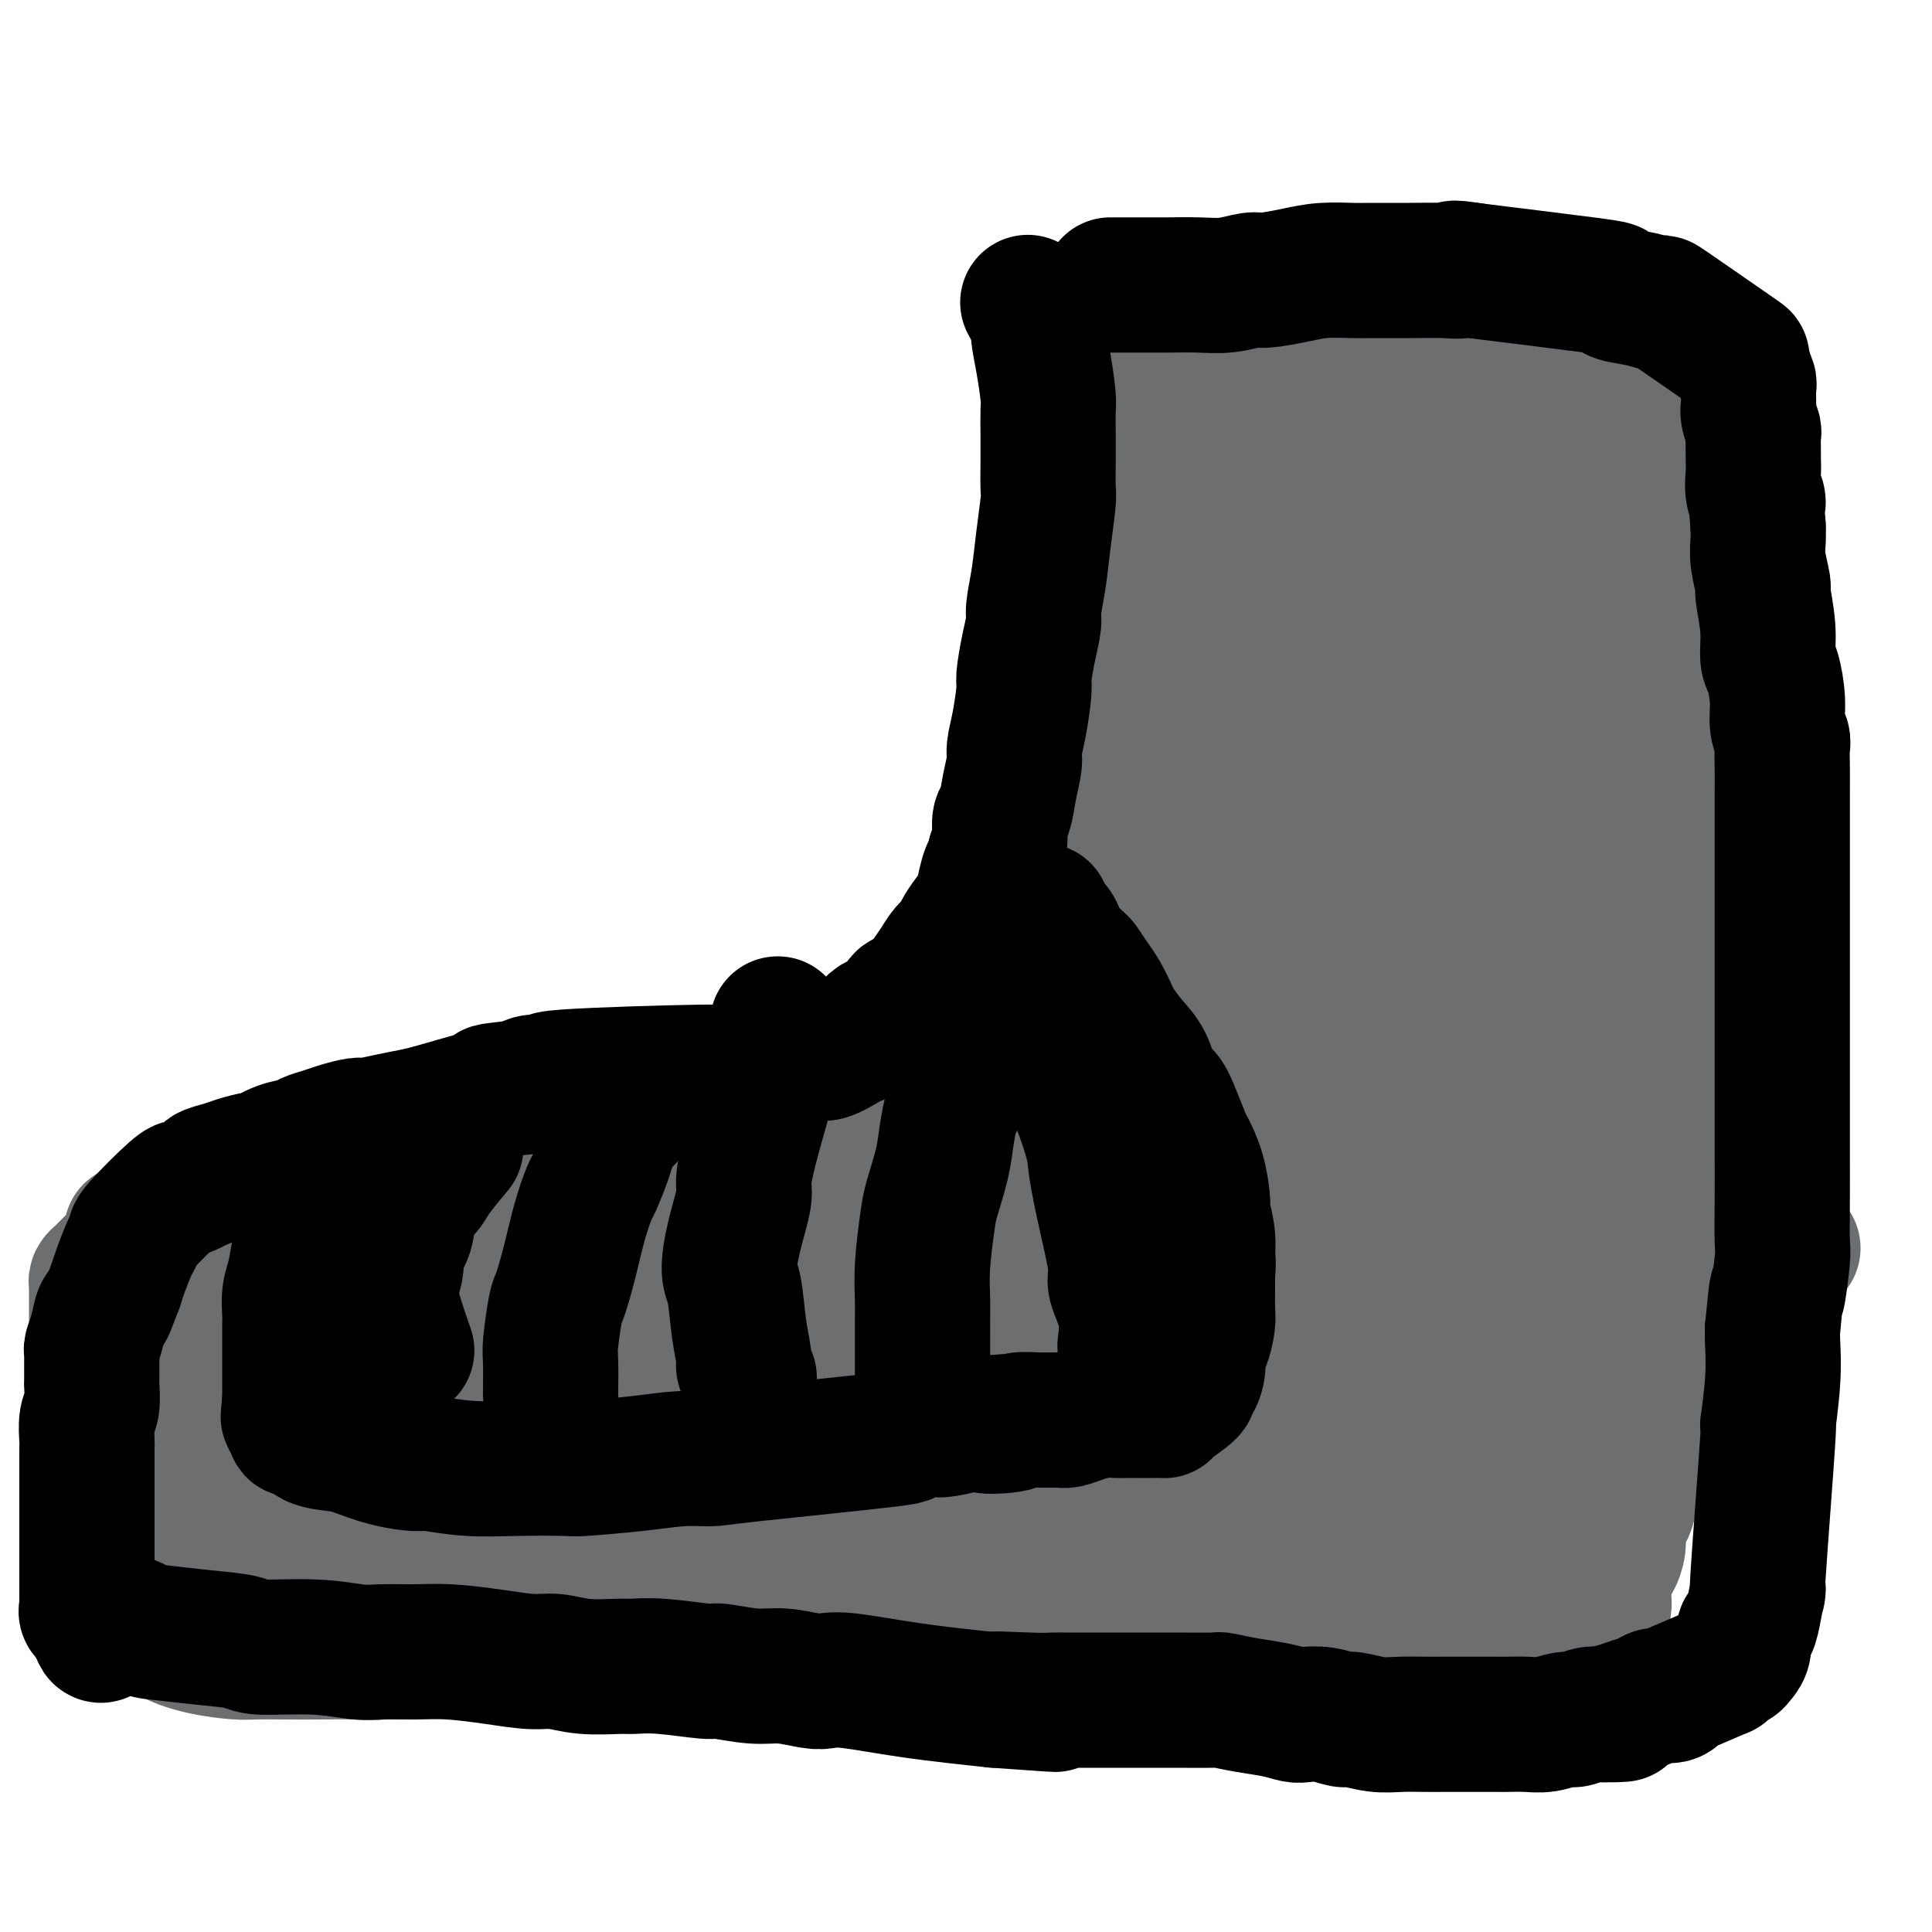 <svg viewBox='0 0 400 400' version='1.1' xmlns='http://www.w3.org/2000/svg' xmlns:xlink='http://www.w3.org/1999/xlink'><g fill='none' stroke='#6D6E70' stroke-width='28' stroke-linecap='round' stroke-linejoin='round'><path d='M221,146c-0.000,0.010 -0.000,0.020 0,0c0.000,-0.020 0.001,-0.071 0,0c-0.001,0.071 -0.003,0.263 0,0c0.003,-0.263 0.012,-0.981 0,0c-0.012,0.981 -0.045,3.663 0,5c0.045,1.337 0.167,1.331 0,3c-0.167,1.669 -0.625,5.013 -1,8c-0.375,2.987 -0.668,5.616 -1,7c-0.332,1.384 -0.705,1.522 -1,3c-0.295,1.478 -0.513,4.296 -1,7c-0.487,2.704 -1.244,5.292 -2,8c-0.756,2.708 -1.512,5.534 -2,7c-0.488,1.466 -0.708,1.571 -1,3c-0.292,1.429 -0.656,4.182 -1,6c-0.344,1.818 -0.667,2.701 -1,4c-0.333,1.299 -0.677,3.015 -1,4c-0.323,0.985 -0.625,1.238 -1,2c-0.375,0.762 -0.821,2.034 -1,3c-0.179,0.966 -0.090,1.626 0,2c0.090,0.374 0.180,0.463 0,1c-0.180,0.537 -0.632,1.523 -1,2c-0.368,0.477 -0.654,0.446 -1,1c-0.346,0.554 -0.753,1.695 -1,2c-0.247,0.305 -0.336,-0.226 -1,0c-0.664,0.226 -1.904,1.207 -3,2c-1.096,0.793 -2.048,1.396 -3,2'/><path d='M197,228c-2.393,1.802 -3.377,1.806 -4,2c-0.623,0.194 -0.886,0.578 -2,1c-1.114,0.422 -3.079,0.883 -5,1c-1.921,0.117 -3.797,-0.108 -5,0c-1.203,0.108 -1.732,0.551 -3,1c-1.268,0.449 -3.276,0.905 -5,1c-1.724,0.095 -3.166,-0.171 -4,0c-0.834,0.171 -1.060,0.779 -2,1c-0.940,0.221 -2.593,0.055 -4,0c-1.407,-0.055 -2.568,-0.001 -4,0c-1.432,0.001 -3.134,-0.053 -4,0c-0.866,0.053 -0.894,0.211 -2,0c-1.106,-0.211 -3.289,-0.792 -5,-1c-1.711,-0.208 -2.951,-0.042 -4,0c-1.049,0.042 -1.907,-0.041 -3,0c-1.093,0.041 -2.420,0.207 -4,0c-1.580,-0.207 -3.412,-0.788 -5,-1c-1.588,-0.212 -2.932,-0.054 -4,0c-1.068,0.054 -1.859,0.003 -3,0c-1.141,-0.003 -2.631,0.042 -4,0c-1.369,-0.042 -2.616,-0.171 -4,0c-1.384,0.171 -2.906,0.640 -4,1c-1.094,0.360 -1.760,0.610 -3,1c-1.240,0.390 -3.052,0.920 -4,1c-0.948,0.080 -1.030,-0.292 -2,0c-0.970,0.292 -2.826,1.247 -5,2c-2.174,0.753 -4.665,1.305 -7,2c-2.335,0.695 -4.513,1.533 -6,2c-1.487,0.467 -2.282,0.562 -4,1c-1.718,0.438 -4.359,1.219 -7,2'/><path d='M75,245c-7.227,2.019 -4.294,1.067 -4,1c0.294,-0.067 -2.052,0.753 -3,1c-0.948,0.247 -0.498,-0.077 -1,0c-0.502,0.077 -1.956,0.557 -3,1c-1.044,0.443 -1.679,0.850 -2,1c-0.321,0.150 -0.327,0.044 -1,0c-0.673,-0.044 -2.014,-0.026 -3,0c-0.986,0.026 -1.616,0.059 -2,0c-0.384,-0.059 -0.522,-0.212 -1,0c-0.478,0.212 -1.296,0.789 -2,1c-0.704,0.211 -1.293,0.057 -2,0c-0.707,-0.057 -1.533,-0.016 -2,0c-0.467,0.016 -0.577,0.008 -1,0c-0.423,-0.008 -1.160,-0.016 -2,0c-0.840,0.016 -1.783,0.056 -2,0c-0.217,-0.056 0.293,-0.207 0,0c-0.293,0.207 -1.389,0.774 -2,1c-0.611,0.226 -0.736,0.112 -1,0c-0.264,-0.112 -0.667,-0.222 -1,0c-0.333,0.222 -0.596,0.778 -1,1c-0.404,0.222 -0.948,0.112 -1,0c-0.052,-0.112 0.390,-0.226 0,0c-0.390,0.226 -1.611,0.793 -2,1c-0.389,0.207 0.054,0.056 0,0c-0.054,-0.056 -0.606,-0.016 -1,0c-0.394,0.016 -0.631,0.008 -1,0c-0.369,-0.008 -0.870,-0.016 -1,0c-0.130,0.016 0.109,0.056 0,0c-0.109,-0.056 -0.568,-0.207 -1,0c-0.432,0.207 -0.838,0.774 -1,1c-0.162,0.226 -0.081,0.113 0,0'/><path d='M31,254c-6.990,1.575 -2.464,1.014 -1,1c1.464,-0.014 -0.132,0.521 -1,1c-0.868,0.479 -1.006,0.902 -1,1c0.006,0.098 0.157,-0.129 0,0c-0.157,0.129 -0.620,0.613 -1,1c-0.380,0.387 -0.675,0.677 -1,1c-0.325,0.323 -0.678,0.678 -1,1c-0.322,0.322 -0.611,0.611 -1,1c-0.389,0.389 -0.879,0.878 -1,1c-0.121,0.122 0.125,-0.122 0,0c-0.125,0.122 -0.622,0.611 -1,1c-0.378,0.389 -0.637,0.678 -1,1c-0.363,0.322 -0.829,0.678 -1,1c-0.171,0.322 -0.046,0.611 0,1c0.046,0.389 0.012,0.878 0,1c-0.012,0.122 -0.003,-0.122 0,0c0.003,0.122 0.001,0.609 0,1c-0.001,0.391 -0.000,0.685 0,1c0.000,0.315 0.000,0.652 0,1c-0.000,0.348 -0.000,0.708 0,1c0.000,0.292 0.000,0.514 0,1c-0.000,0.486 -0.000,1.234 0,2c0.000,0.766 0.000,1.551 0,2c-0.000,0.449 -0.000,0.561 0,1c0.000,0.439 0.000,1.203 0,2c-0.000,0.797 -0.000,1.626 0,2c0.000,0.374 0.000,0.293 0,1c-0.000,0.707 -0.000,2.202 0,3c0.000,0.798 0.000,0.899 0,1'/><path d='M20,286c-0.154,3.416 -0.039,0.957 0,0c0.039,-0.957 0.001,-0.410 0,0c-0.001,0.410 0.037,0.683 0,1c-0.037,0.317 -0.147,0.677 0,1c0.147,0.323 0.551,0.608 1,1c0.449,0.392 0.944,0.890 1,1c0.056,0.110 -0.328,-0.167 0,0c0.328,0.167 1.369,0.777 2,1c0.631,0.223 0.854,0.060 2,0c1.146,-0.060 3.215,-0.016 4,0c0.785,0.016 0.287,0.004 1,0c0.713,-0.004 2.639,-0.001 4,0c1.361,0.001 2.159,0.000 3,0c0.841,-0.000 1.727,-0.000 3,0c1.273,0.000 2.933,0.001 4,0c1.067,-0.001 1.540,-0.002 3,0c1.460,0.002 3.906,0.007 5,0c1.094,-0.007 0.836,-0.026 2,0c1.164,0.026 3.749,0.098 6,0c2.251,-0.098 4.169,-0.365 7,-1c2.831,-0.635 6.576,-1.639 8,-2c1.424,-0.361 0.528,-0.081 4,-1c3.472,-0.919 11.312,-3.038 15,-4c3.688,-0.962 3.225,-0.767 4,-1c0.775,-0.233 2.788,-0.893 4,-1c1.212,-0.107 1.623,0.339 4,0c2.377,-0.339 6.720,-1.462 9,-2c2.280,-0.538 2.499,-0.491 4,-1c1.501,-0.509 4.286,-1.574 7,-2c2.714,-0.426 5.357,-0.213 8,0'/><path d='M135,276c12.864,-2.745 8.023,-2.109 7,-2c-1.023,0.109 1.771,-0.310 4,-1c2.229,-0.690 3.892,-1.652 6,-2c2.108,-0.348 4.659,-0.083 6,0c1.341,0.083 1.471,-0.017 3,0c1.529,0.017 4.457,0.152 7,0c2.543,-0.152 4.702,-0.592 7,-1c2.298,-0.408 4.735,-0.785 6,-1c1.265,-0.215 1.359,-0.269 3,0c1.641,0.269 4.829,0.859 7,1c2.171,0.141 3.325,-0.169 5,0c1.675,0.169 3.870,0.815 5,1c1.130,0.185 1.194,-0.091 2,0c0.806,0.091 2.353,0.550 4,1c1.647,0.450 3.393,0.890 4,1c0.607,0.110 0.075,-0.110 1,0c0.925,0.110 3.306,0.551 5,1c1.694,0.449 2.701,0.905 4,1c1.299,0.095 2.890,-0.170 4,0c1.110,0.170 1.739,0.777 3,1c1.261,0.223 3.154,0.064 5,0c1.846,-0.064 3.643,-0.031 5,0c1.357,0.031 2.272,0.061 3,0c0.728,-0.061 1.269,-0.212 2,0c0.731,0.212 1.653,0.789 4,1c2.347,0.211 6.120,0.057 8,0c1.880,-0.057 1.866,-0.015 2,0c0.134,0.015 0.417,0.004 1,0c0.583,-0.004 1.465,-0.001 3,0c1.535,0.001 3.724,0.000 5,0c1.276,-0.000 1.638,-0.000 2,0'/><path d='M268,277c7.484,-0.073 6.195,-0.754 6,-1c-0.195,-0.246 0.704,-0.056 2,0c1.296,0.056 2.990,-0.023 4,0c1.010,0.023 1.338,0.147 2,0c0.662,-0.147 1.660,-0.564 3,-1c1.340,-0.436 3.022,-0.891 4,-1c0.978,-0.109 1.254,0.129 2,0c0.746,-0.129 1.964,-0.626 3,-1c1.036,-0.374 1.891,-0.625 3,-1c1.109,-0.375 2.471,-0.874 3,-1c0.529,-0.126 0.225,0.120 1,0c0.775,-0.120 2.630,-0.605 4,-1c1.370,-0.395 2.255,-0.701 3,-1c0.745,-0.299 1.350,-0.590 2,-1c0.650,-0.410 1.344,-0.939 2,-1c0.656,-0.061 1.274,0.345 2,0c0.726,-0.345 1.559,-1.441 2,-2c0.441,-0.559 0.491,-0.580 1,-1c0.509,-0.420 1.478,-1.238 2,-2c0.522,-0.762 0.597,-1.468 1,-2c0.403,-0.532 1.133,-0.889 2,-2c0.867,-1.111 1.872,-2.977 3,-5c1.128,-2.023 2.380,-4.202 3,-6c0.620,-1.798 0.610,-3.214 2,-7c1.390,-3.786 4.182,-9.942 5,-11c0.818,-1.058 -0.338,2.984 1,-2c1.338,-4.984 5.169,-18.992 9,-33'/><path d='M345,194c1.547,-6.336 0.415,-4.677 0,-5c-0.415,-0.323 -0.111,-2.627 0,-4c0.111,-1.373 0.030,-1.816 0,-3c-0.030,-1.184 -0.008,-3.110 0,-5c0.008,-1.890 0.002,-3.743 0,-5c-0.002,-1.257 -0.001,-1.918 0,-3c0.001,-1.082 0.000,-2.586 0,-4c-0.000,-1.414 -0.000,-2.740 0,-4c0.000,-1.260 0.000,-2.455 0,-3c-0.000,-0.545 -0.000,-0.440 0,-1c0.000,-0.560 0.000,-1.785 0,-3c-0.000,-1.215 -0.000,-2.421 0,-3c0.000,-0.579 0.000,-0.532 0,-1c-0.000,-0.468 -0.000,-1.450 0,-2c0.000,-0.550 0.000,-0.669 0,-1c-0.000,-0.331 -0.000,-0.873 0,-1c0.000,-0.127 0.000,0.160 0,0c-0.000,-0.160 -0.000,-0.768 0,-1c0.000,-0.232 0.001,-0.088 0,0c-0.001,0.088 -0.003,0.121 0,0c0.003,-0.121 0.011,-0.397 0,0c-0.011,0.397 -0.040,1.468 0,2c0.040,0.532 0.149,0.527 0,1c-0.149,0.473 -0.556,1.424 -1,3c-0.444,1.576 -0.924,3.775 -1,5c-0.076,1.225 0.253,1.475 0,3c-0.253,1.525 -1.088,4.326 -2,7c-0.912,2.674 -1.899,5.220 -3,8c-1.101,2.780 -2.314,5.794 -3,8c-0.686,2.206 -0.843,3.603 -1,5'/><path d='M334,187c-2.108,8.350 -1.877,8.227 -2,10c-0.123,1.773 -0.600,5.444 -1,9c-0.400,3.556 -0.721,6.998 -1,9c-0.279,2.002 -0.514,2.563 -1,5c-0.486,2.437 -1.223,6.748 -2,10c-0.777,3.252 -1.595,5.445 -2,7c-0.405,1.555 -0.399,2.473 -1,4c-0.601,1.527 -1.809,3.662 -3,6c-1.191,2.338 -2.363,4.877 -4,7c-1.637,2.123 -3.738,3.830 -6,6c-2.262,2.170 -4.686,4.804 -6,6c-1.314,1.196 -1.516,0.953 -3,2c-1.484,1.047 -4.248,3.385 -7,5c-2.752,1.615 -5.493,2.509 -7,3c-1.507,0.491 -1.779,0.579 -3,1c-1.221,0.421 -3.391,1.173 -5,2c-1.609,0.827 -2.659,1.728 -4,2c-1.341,0.272 -2.975,-0.085 -4,0c-1.025,0.085 -1.440,0.611 -2,1c-0.560,0.389 -1.263,0.640 -2,1c-0.737,0.360 -1.507,0.829 -2,1c-0.493,0.171 -0.709,0.046 -1,0c-0.291,-0.046 -0.657,-0.012 -1,0c-0.343,0.012 -0.663,0.003 -1,0c-0.337,-0.003 -0.693,0.002 -1,0c-0.307,-0.002 -0.567,-0.011 -1,0c-0.433,0.011 -1.040,0.041 -1,0c0.040,-0.041 0.726,-0.155 -1,0c-1.726,0.155 -5.863,0.577 -10,1'/><path d='M249,285c-4.833,0.157 -8.916,0.049 -12,0c-3.084,-0.049 -5.167,-0.041 -7,0c-1.833,0.041 -3.414,0.114 -7,0c-3.586,-0.114 -9.176,-0.415 -14,-1c-4.824,-0.585 -8.882,-1.453 -11,-2c-2.118,-0.547 -2.295,-0.773 -4,-1c-1.705,-0.227 -4.936,-0.456 -7,-1c-2.064,-0.544 -2.961,-1.404 -5,-2c-2.039,-0.596 -5.222,-0.930 -7,-1c-1.778,-0.070 -2.153,0.122 -4,0c-1.847,-0.122 -5.166,-0.558 -8,-1c-2.834,-0.442 -5.182,-0.889 -7,-1c-1.818,-0.111 -3.107,0.114 -5,0c-1.893,-0.114 -4.392,-0.568 -7,-1c-2.608,-0.432 -5.325,-0.844 -8,-1c-2.675,-0.156 -5.307,-0.057 -7,0c-1.693,0.057 -2.445,0.071 -4,0c-1.555,-0.071 -3.912,-0.226 -6,0c-2.088,0.226 -3.909,0.834 -5,1c-1.091,0.166 -1.454,-0.109 -3,0c-1.546,0.109 -4.274,0.604 -6,1c-1.726,0.396 -2.448,0.695 -5,1c-2.552,0.305 -6.932,0.618 -9,1c-2.068,0.382 -1.823,0.834 -3,1c-1.177,0.166 -3.777,0.044 -6,0c-2.223,-0.044 -4.071,-0.012 -6,0c-1.929,0.012 -3.940,0.003 -5,0c-1.060,-0.003 -1.170,-0.001 -2,0c-0.830,0.001 -2.380,0.000 -5,0c-2.620,-0.000 -6.310,-0.000 -10,0'/><path d='M54,278c-12.959,0.789 -4.357,0.263 -2,0c2.357,-0.263 -1.530,-0.263 -4,0c-2.470,0.263 -3.522,0.788 -4,1c-0.478,0.212 -0.384,0.109 -1,0c-0.616,-0.109 -1.944,-0.225 -3,0c-1.056,0.225 -1.841,0.792 -2,1c-0.159,0.208 0.307,0.056 0,0c-0.307,-0.056 -1.389,-0.015 -2,0c-0.611,0.015 -0.752,0.004 -1,0c-0.248,-0.004 -0.603,-0.001 -1,0c-0.397,0.001 -0.838,0.000 -1,0c-0.162,-0.000 -0.046,-0.000 0,0c0.046,0.000 0.023,0.000 0,0'/><path d='M28,268c0.007,0.076 0.014,0.152 0,0c-0.014,-0.152 -0.050,-0.531 0,0c0.050,0.531 0.186,1.973 0,4c-0.186,2.027 -0.695,4.637 -1,6c-0.305,1.363 -0.406,1.477 -1,3c-0.594,1.523 -1.680,4.454 -2,6c-0.320,1.546 0.125,1.707 0,3c-0.125,1.293 -0.822,3.718 -1,5c-0.178,1.282 0.163,1.421 0,2c-0.163,0.579 -0.828,1.597 -1,3c-0.172,1.403 0.150,3.191 0,5c-0.150,1.809 -0.772,3.640 -1,5c-0.228,1.360 -0.061,2.248 0,3c0.061,0.752 0.016,1.366 0,2c-0.016,0.634 -0.004,1.287 0,2c0.004,0.713 0.001,1.485 0,2c-0.001,0.515 -0.000,0.772 0,1c0.000,0.228 0.000,0.428 0,1c-0.000,0.572 -0.000,1.515 0,2c0.000,0.485 0.000,0.511 0,1c-0.000,0.489 -0.000,1.439 0,2c0.000,0.561 0.000,0.732 0,1c-0.000,0.268 -0.000,0.634 0,1'/><path d='M21,328c-0.838,9.466 0.566,3.131 1,1c0.434,-2.131 -0.101,-0.057 0,1c0.101,1.057 0.839,1.098 1,1c0.161,-0.098 -0.255,-0.336 0,0c0.255,0.336 1.181,1.245 2,2c0.819,0.755 1.532,1.355 3,2c1.468,0.645 3.693,1.336 5,2c1.307,0.664 1.698,1.302 3,2c1.302,0.698 3.515,1.455 6,2c2.485,0.545 5.244,0.878 7,1c1.756,0.122 2.511,0.034 4,0c1.489,-0.034 3.712,-0.013 6,0c2.288,0.013 4.642,0.018 7,0c2.358,-0.018 4.721,-0.061 7,0c2.279,0.061 4.473,0.224 6,0c1.527,-0.224 2.388,-0.834 4,-1c1.612,-0.166 3.974,0.114 6,0c2.026,-0.114 3.716,-0.622 5,-1c1.284,-0.378 2.163,-0.626 4,-1c1.837,-0.374 4.631,-0.875 7,-1c2.369,-0.125 4.313,0.124 7,0c2.687,-0.124 6.116,-0.622 7,-1c0.884,-0.378 -0.776,-0.637 2,-1c2.776,-0.363 9.987,-0.830 14,-1c4.013,-0.170 4.827,-0.043 6,0c1.173,0.043 2.706,0.001 5,0c2.294,-0.001 5.348,0.038 7,0c1.652,-0.038 1.900,-0.154 3,0c1.100,0.154 3.050,0.577 5,1'/><path d='M161,336c18.344,-0.770 8.204,0.304 6,1c-2.204,0.696 3.528,1.013 6,1c2.472,-0.013 1.685,-0.354 3,0c1.315,0.354 4.733,1.405 8,2c3.267,0.595 6.382,0.734 8,1c1.618,0.266 1.739,0.660 3,1c1.261,0.340 3.661,0.627 6,1c2.339,0.373 4.616,0.832 6,1c1.384,0.168 1.873,0.045 3,0c1.127,-0.045 2.891,-0.012 5,0c2.109,0.012 4.561,0.004 7,0c2.439,-0.004 4.864,-0.005 6,0c1.136,0.005 0.984,0.016 2,0c1.016,-0.016 3.200,-0.060 5,0c1.800,0.060 3.215,0.223 5,0c1.785,-0.223 3.941,-0.830 5,-1c1.059,-0.170 1.020,0.099 2,0c0.980,-0.099 2.978,-0.565 5,-1c2.022,-0.435 4.069,-0.839 5,-1c0.931,-0.161 0.748,-0.081 2,0c1.252,0.081 3.940,0.162 6,0c2.060,-0.162 3.491,-0.565 5,-1c1.509,-0.435 3.095,-0.900 4,-1c0.905,-0.100 1.130,0.167 2,0c0.870,-0.167 2.385,-0.766 4,-1c1.615,-0.234 3.328,-0.101 4,0c0.672,0.101 0.302,0.171 1,0c0.698,-0.171 2.466,-0.582 4,-1c1.534,-0.418 2.836,-0.843 4,-1c1.164,-0.157 2.190,-0.045 3,0c0.810,0.045 1.405,0.022 2,0'/><path d='M298,336c10.031,-1.237 6.108,-0.331 5,0c-1.108,0.331 0.600,0.085 2,0c1.400,-0.085 2.493,-0.009 3,0c0.507,0.009 0.429,-0.050 1,0c0.571,0.050 1.793,0.210 3,0c1.207,-0.210 2.400,-0.788 3,-1c0.600,-0.212 0.609,-0.057 1,0c0.391,0.057 1.165,0.015 2,0c0.835,-0.015 1.730,-0.003 2,0c0.270,0.003 -0.086,-0.002 0,0c0.086,0.002 0.615,0.012 1,0c0.385,-0.012 0.628,-0.046 1,0c0.372,0.046 0.875,0.172 1,0c0.125,-0.172 -0.126,-0.644 0,-1c0.126,-0.356 0.629,-0.598 1,-1c0.371,-0.402 0.610,-0.964 1,-1c0.390,-0.036 0.929,0.453 2,-1c1.071,-1.453 2.672,-4.848 4,-7c1.328,-2.152 2.382,-3.061 3,-4c0.618,-0.939 0.798,-1.909 1,-3c0.202,-1.091 0.424,-2.302 1,-4c0.576,-1.698 1.506,-3.884 2,-5c0.494,-1.116 0.552,-1.163 1,-2c0.448,-0.837 1.285,-2.462 2,-4c0.715,-1.538 1.308,-2.987 2,-5c0.692,-2.013 1.485,-4.591 2,-6c0.515,-1.409 0.754,-1.649 1,-3c0.246,-1.351 0.499,-3.815 1,-6c0.501,-2.185 1.251,-4.093 2,-6'/><path d='M349,276c3.884,-9.500 2.595,-5.748 2,-5c-0.595,0.748 -0.496,-1.506 0,-3c0.496,-1.494 1.390,-2.229 2,-4c0.610,-1.771 0.938,-4.579 1,-6c0.062,-1.421 -0.141,-1.455 0,-3c0.141,-1.545 0.626,-4.602 1,-7c0.374,-2.398 0.637,-4.139 1,-6c0.363,-1.861 0.827,-3.844 1,-5c0.173,-1.156 0.057,-1.486 0,-3c-0.057,-1.514 -0.053,-4.212 0,-5c0.053,-0.788 0.155,0.334 0,-2c-0.155,-2.334 -0.567,-8.125 -1,-11c-0.433,-2.875 -0.887,-2.833 -1,-3c-0.113,-0.167 0.114,-0.544 0,-2c-0.114,-1.456 -0.571,-3.992 -1,-6c-0.429,-2.008 -0.832,-3.489 -1,-5c-0.168,-1.511 -0.101,-3.052 0,-4c0.101,-0.948 0.237,-1.302 0,-2c-0.237,-0.698 -0.848,-1.739 -1,-3c-0.152,-1.261 0.155,-2.741 0,-4c-0.155,-1.259 -0.773,-2.296 -1,-4c-0.227,-1.704 -0.065,-4.075 0,-6c0.065,-1.925 0.031,-3.404 0,-4c-0.031,-0.596 -0.061,-0.309 0,-1c0.061,-0.691 0.212,-2.361 0,-4c-0.212,-1.639 -0.788,-3.249 -1,-4c-0.212,-0.751 -0.061,-0.643 0,-1c0.061,-0.357 0.030,-1.178 0,-2'/><path d='M350,161c-1.083,-12.167 -0.290,-4.584 0,-2c0.290,2.584 0.078,0.171 0,-1c-0.078,-1.171 -0.021,-1.099 0,-1c0.021,0.099 0.005,0.226 0,0c-0.005,-0.226 -0.000,-0.806 0,-1c0.000,-0.194 -0.004,-0.003 0,0c0.004,0.003 0.016,-0.181 0,0c-0.016,0.181 -0.061,0.727 0,1c0.061,0.273 0.226,0.272 0,1c-0.226,0.728 -0.845,2.185 -1,3c-0.155,0.815 0.155,0.988 0,2c-0.155,1.012 -0.774,2.862 -1,5c-0.226,2.138 -0.060,4.564 0,6c0.060,1.436 0.013,1.881 0,3c-0.013,1.119 0.008,2.910 0,5c-0.008,2.090 -0.044,4.477 0,7c0.044,2.523 0.168,5.180 0,6c-0.168,0.820 -0.630,-0.199 0,3c0.630,3.199 2.351,10.614 3,14c0.649,3.386 0.226,2.741 0,3c-0.226,0.259 -0.257,1.420 0,3c0.257,1.580 0.800,3.579 1,6c0.200,2.421 0.057,5.263 0,7c-0.057,1.737 -0.029,2.368 0,3'/><path d='M352,234c0.679,6.715 0.375,5.501 0,6c-0.375,0.499 -0.821,2.711 -1,5c-0.179,2.289 -0.089,4.654 0,6c0.089,1.346 0.178,1.672 0,3c-0.178,1.328 -0.624,3.659 -1,6c-0.376,2.341 -0.682,4.694 -1,6c-0.318,1.306 -0.647,1.565 -1,3c-0.353,1.435 -0.729,4.045 -1,6c-0.271,1.955 -0.436,3.256 -1,5c-0.564,1.744 -1.527,3.931 -2,5c-0.473,1.069 -0.455,1.020 -1,2c-0.545,0.980 -1.651,2.988 -2,5c-0.349,2.012 0.061,4.027 0,5c-0.061,0.973 -0.593,0.903 -1,2c-0.407,1.097 -0.687,3.361 -1,5c-0.313,1.639 -0.657,2.654 -1,4c-0.343,1.346 -0.683,3.023 -1,4c-0.317,0.977 -0.609,1.255 -1,2c-0.391,0.745 -0.879,1.958 -1,3c-0.121,1.042 0.125,1.914 0,3c-0.125,1.086 -0.622,2.385 -1,3c-0.378,0.615 -0.637,0.546 -1,1c-0.363,0.454 -0.829,1.431 -1,2c-0.171,0.569 -0.046,0.731 0,1c0.046,0.269 0.012,0.645 0,1c-0.012,0.355 -0.003,0.687 0,1c0.003,0.313 0.001,0.606 0,1c-0.001,0.394 -0.000,0.889 0,1c0.000,0.111 0.000,-0.162 0,0c-0.000,0.162 -0.000,0.761 0,1c0.000,0.239 0.000,0.120 0,0'/><path d='M332,332c-2.563,10.450 -0.470,3.575 0,1c0.470,-2.575 -0.682,-0.849 -1,0c-0.318,0.849 0.198,0.820 0,1c-0.198,0.180 -1.112,0.570 -2,1c-0.888,0.430 -1.752,0.900 -3,1c-1.248,0.100 -2.881,-0.169 -4,0c-1.119,0.169 -1.724,0.778 -3,1c-1.276,0.222 -3.222,0.059 -6,0c-2.778,-0.059 -6.389,-0.015 -8,0c-1.611,0.015 -1.222,-0.001 -4,0c-2.778,0.001 -8.722,0.017 -11,0c-2.278,-0.017 -0.890,-0.069 -15,1c-14.110,1.069 -43.719,3.258 -59,4c-15.281,0.742 -16.235,0.036 -22,-1c-5.765,-1.036 -16.343,-2.404 -22,-3c-5.657,-0.596 -6.395,-0.421 -10,-1c-3.605,-0.579 -10.078,-1.912 -16,-3c-5.922,-1.088 -11.292,-1.930 -16,-3c-4.708,-1.070 -8.753,-2.369 -11,-3c-2.247,-0.631 -2.696,-0.595 -5,-1c-2.304,-0.405 -6.464,-1.253 -9,-2c-2.536,-0.747 -3.449,-1.394 -6,-2c-2.551,-0.606 -6.742,-1.171 -10,-2c-3.258,-0.829 -5.585,-1.923 -8,-3c-2.415,-1.077 -4.920,-2.136 -7,-3c-2.080,-0.864 -3.737,-1.533 -5,-2c-1.263,-0.467 -2.131,-0.734 -3,-1'/><path d='M66,312c-10.408,-3.182 -4.427,-1.637 -3,-1c1.427,0.637 -1.700,0.367 -3,0c-1.300,-0.367 -0.773,-0.832 -1,-1c-0.227,-0.168 -1.208,-0.038 -2,0c-0.792,0.038 -1.396,-0.014 -1,0c0.396,0.014 1.793,0.095 0,0c-1.793,-0.095 -6.775,-0.366 1,-1c7.775,-0.634 28.306,-1.631 38,-2c9.694,-0.369 8.551,-0.111 14,0c5.449,0.111 17.491,0.076 24,0c6.509,-0.076 7.485,-0.192 12,0c4.515,0.192 12.568,0.693 19,1c6.432,0.307 11.241,0.422 17,1c5.759,0.578 12.467,1.621 16,2c3.533,0.379 3.890,0.096 8,0c4.110,-0.096 11.971,-0.004 19,0c7.029,0.004 13.224,-0.079 17,0c3.776,0.079 5.132,0.320 10,0c4.868,-0.320 13.248,-1.200 19,-2c5.752,-0.800 8.877,-1.521 17,-2c8.123,-0.479 21.243,-0.717 27,-1c5.757,-0.283 4.152,-0.612 5,-1c0.848,-0.388 4.150,-0.836 6,-1c1.850,-0.164 2.247,-0.044 3,0c0.753,0.044 1.862,0.012 3,0c1.138,-0.012 2.306,-0.003 3,0c0.694,0.003 0.912,0.001 1,0c0.088,-0.001 0.044,-0.000 0,0'/><path d='M335,304c12.965,-1.055 3.376,-0.194 0,0c-3.376,0.194 -0.541,-0.279 -4,0c-3.459,0.279 -13.214,1.311 -19,2c-5.786,0.689 -7.604,1.034 -14,2c-6.396,0.966 -17.369,2.554 -30,5c-12.631,2.446 -26.920,5.752 -35,7c-8.080,1.248 -9.950,0.438 -17,1c-7.050,0.562 -19.280,2.495 -29,3c-9.720,0.505 -16.930,-0.418 -24,-1c-7.070,-0.582 -14.001,-0.824 -18,-1c-3.999,-0.176 -5.067,-0.288 -8,-1c-2.933,-0.712 -7.731,-2.026 -11,-3c-3.269,-0.974 -5.011,-1.610 -6,-2c-0.989,-0.390 -1.227,-0.535 -2,-1c-0.773,-0.465 -2.081,-1.250 -3,-2c-0.919,-0.750 -1.448,-1.465 -2,-2c-0.552,-0.535 -1.128,-0.889 5,-4c6.128,-3.111 18.959,-8.979 26,-12c7.041,-3.021 8.290,-3.195 16,-5c7.710,-1.805 21.879,-5.241 35,-7c13.121,-1.759 25.194,-1.840 32,-2c6.806,-0.160 8.347,-0.398 15,0c6.653,0.398 18.420,1.433 27,2c8.580,0.567 13.972,0.668 17,1c3.028,0.332 3.690,0.896 6,1c2.310,0.104 6.268,-0.251 9,0c2.732,0.251 4.237,1.109 5,1c0.763,-0.109 0.782,-1.183 0,-2c-0.782,-0.817 -2.366,-1.376 -6,-2c-3.634,-0.624 -9.317,-1.312 -15,-2'/><path d='M285,280c-11.076,-1.146 -28.266,-1.010 -37,-1c-8.734,0.010 -9.011,-0.104 -18,1c-8.989,1.104 -26.691,3.427 -40,6c-13.309,2.573 -22.225,5.397 -31,8c-8.775,2.603 -17.408,4.984 -22,6c-4.592,1.016 -5.144,0.666 -7,1c-1.856,0.334 -5.016,1.351 -7,2c-1.984,0.649 -2.791,0.932 -3,1c-0.209,0.068 0.179,-0.077 0,0c-0.179,0.077 -0.926,0.376 5,-1c5.926,-1.376 18.526,-4.425 33,-7c14.474,-2.575 30.823,-4.674 39,-6c8.177,-1.326 8.183,-1.879 17,-3c8.817,-1.121 26.444,-2.810 39,-4c12.556,-1.190 20.040,-1.882 24,-2c3.960,-0.118 4.395,0.338 9,0c4.605,-0.338 13.381,-1.468 19,-2c5.619,-0.532 8.080,-0.465 11,-1c2.920,-0.535 6.298,-1.672 8,-2c1.702,-0.328 1.728,0.154 3,0c1.272,-0.154 3.792,-0.945 6,-2c2.208,-1.055 4.106,-2.373 6,-3c1.894,-0.627 3.784,-0.563 7,-2c3.216,-1.437 7.759,-4.375 11,-6c3.241,-1.625 5.180,-1.938 6,-2c0.820,-0.062 0.520,0.125 1,0c0.480,-0.125 1.740,-0.563 3,-1'/><path d='M367,260c8.023,-2.914 2.580,-1.199 0,0c-2.580,1.199 -2.295,1.882 -1,1c1.295,-0.882 3.602,-3.327 0,1c-3.602,4.327 -13.112,15.428 -18,21c-4.888,5.572 -5.154,5.617 -6,7c-0.846,1.383 -2.274,4.105 -5,8c-2.726,3.895 -6.752,8.962 -11,14c-4.248,5.038 -8.720,10.046 -11,13c-2.280,2.954 -2.369,3.852 -4,6c-1.631,2.148 -4.804,5.545 -7,8c-2.196,2.455 -3.416,3.968 -4,5c-0.584,1.032 -0.534,1.583 -1,2c-0.466,0.417 -1.449,0.698 -2,1c-0.551,0.302 -0.671,0.623 -1,1c-0.329,0.377 -0.866,0.809 -1,1c-0.134,0.191 0.135,0.140 0,0c-0.135,-0.140 -0.672,-0.369 -1,-1c-0.328,-0.631 -0.445,-1.663 -1,-3c-0.555,-1.337 -1.548,-2.978 -2,-4c-0.452,-1.022 -0.361,-1.425 -2,-3c-1.639,-1.575 -5.006,-4.321 -5,-7c0.006,-2.679 3.387,-5.290 -13,-10c-16.387,-4.710 -52.541,-11.517 -68,-14c-15.459,-2.483 -10.223,-0.642 -17,1c-6.777,1.642 -25.566,3.083 -35,4c-9.434,0.917 -9.511,1.309 -17,3c-7.489,1.691 -22.389,4.680 -34,7c-11.611,2.320 -19.934,3.971 -25,5c-5.066,1.029 -6.876,1.437 -10,2c-3.124,0.563 -7.562,1.282 -12,2'/><path d='M53,331c-16.165,2.957 -7.576,0.850 -5,0c2.576,-0.850 -0.861,-0.442 -2,0c-1.139,0.442 0.019,0.917 0,1c-0.019,0.083 -1.214,-0.228 2,0c3.214,0.228 10.836,0.993 15,1c4.164,0.007 4.868,-0.744 11,-1c6.132,-0.256 17.692,-0.016 26,0c8.308,0.016 13.363,-0.192 18,0c4.637,0.192 8.855,0.784 11,1c2.145,0.216 2.219,0.054 3,0c0.781,-0.054 2.271,-0.001 3,0c0.729,0.001 0.696,-0.049 0,0c-0.696,0.049 -2.056,0.199 -3,0c-0.944,-0.199 -1.472,-0.746 -7,-1c-5.528,-0.254 -16.058,-0.214 -25,0c-8.942,0.214 -16.298,0.604 -21,1c-4.702,0.396 -6.752,0.800 -10,1c-3.248,0.200 -7.695,0.197 -11,0c-3.305,-0.197 -5.467,-0.588 -7,-1c-1.533,-0.412 -2.436,-0.846 -3,-1c-0.564,-0.154 -0.789,-0.028 -1,0c-0.211,0.028 -0.410,-0.041 0,-1c0.410,-0.959 1.428,-2.806 2,-4c0.572,-1.194 0.698,-1.733 3,-4c2.302,-2.267 6.780,-6.260 12,-10c5.220,-3.740 11.183,-7.227 20,-12c8.817,-4.773 20.490,-10.831 27,-14c6.510,-3.169 7.858,-3.447 15,-6c7.142,-2.553 20.077,-7.380 29,-10c8.923,-2.620 13.835,-3.034 18,-3c4.165,0.034 7.582,0.517 11,1'/><path d='M184,269c4.426,-0.123 0.991,0.570 -1,1c-1.991,0.430 -2.538,0.599 -3,1c-0.462,0.401 -0.840,1.035 -7,2c-6.160,0.965 -18.103,2.260 -29,3c-10.897,0.740 -20.748,0.926 -27,1c-6.252,0.074 -8.906,0.035 -14,0c-5.094,-0.035 -12.628,-0.065 -18,0c-5.372,0.065 -8.582,0.225 -11,0c-2.418,-0.225 -4.042,-0.834 -5,-1c-0.958,-0.166 -1.248,0.111 -2,0c-0.752,-0.111 -1.964,-0.610 -3,-1c-1.036,-0.390 -1.896,-0.672 0,-2c1.896,-1.328 6.549,-3.704 10,-5c3.451,-1.296 5.700,-1.514 12,-3c6.300,-1.486 16.651,-4.241 26,-6c9.349,-1.759 17.696,-2.524 22,-3c4.304,-0.476 4.566,-0.663 7,-1c2.434,-0.337 7.040,-0.822 10,-1c2.960,-0.178 4.273,-0.048 5,0c0.727,0.048 0.869,0.015 1,0c0.131,-0.015 0.252,-0.012 0,0c-0.252,0.012 -0.876,0.034 -6,0c-5.124,-0.034 -14.748,-0.125 -20,0c-5.252,0.125 -6.132,0.464 -11,1c-4.868,0.536 -13.725,1.268 -20,2c-6.275,0.732 -9.969,1.463 -13,2c-3.031,0.537 -5.398,0.880 -7,1c-1.602,0.120 -2.440,0.018 -3,0c-0.560,-0.018 -0.841,0.047 -1,0c-0.159,-0.047 -0.197,-0.205 0,0c0.197,0.205 0.628,0.773 2,1c1.372,0.227 3.686,0.114 6,0'/><path d='M84,261c5.008,-0.173 14.027,-1.104 22,-2c7.973,-0.896 14.899,-1.757 19,-2c4.101,-0.243 5.376,0.131 9,0c3.624,-0.131 9.596,-0.767 14,-1c4.404,-0.233 7.239,-0.062 9,0c1.761,0.062 2.446,0.017 4,0c1.554,-0.017 3.975,-0.004 5,0c1.025,0.004 0.653,0.001 1,0c0.347,-0.001 1.414,-0.000 2,0c0.586,0.000 0.692,0.000 1,0c0.308,-0.000 0.818,-0.001 1,0c0.182,0.001 0.034,0.004 0,0c-0.034,-0.004 0.045,-0.015 0,0c-0.045,0.015 -0.213,0.054 0,0c0.213,-0.054 0.807,-0.203 -2,0c-2.807,0.203 -9.016,0.757 -13,1c-3.984,0.243 -5.744,0.174 -10,1c-4.256,0.826 -11.009,2.548 -16,4c-4.991,1.452 -8.218,2.635 -12,4c-3.782,1.365 -8.117,2.911 -11,4c-2.883,1.089 -4.313,1.721 -8,3c-3.687,1.279 -9.630,3.204 -14,5c-4.370,1.796 -7.167,3.462 -11,5c-3.833,1.538 -8.702,2.949 -11,4c-2.298,1.051 -2.025,1.742 -4,3c-1.975,1.258 -6.198,3.083 -9,5c-2.802,1.917 -4.184,3.926 -6,6c-1.816,2.074 -4.066,4.212 -5,5c-0.934,0.788 -0.553,0.225 -2,2c-1.447,1.775 -4.724,5.887 -8,10'/><path d='M29,318c-3.476,3.717 -1.667,1.511 -1,1c0.667,-0.511 0.192,0.675 0,1c-0.192,0.325 -0.099,-0.209 0,0c0.099,0.209 0.206,1.162 3,1c2.794,-0.162 8.276,-1.438 11,-2c2.724,-0.562 2.690,-0.410 7,-1c4.310,-0.590 12.964,-1.922 20,-3c7.036,-1.078 12.455,-1.903 20,-3c7.545,-1.097 17.217,-2.467 22,-3c4.783,-0.533 4.677,-0.228 8,-1c3.323,-0.772 10.077,-2.622 16,-4c5.923,-1.378 11.017,-2.283 14,-3c2.983,-0.717 3.856,-1.245 6,-2c2.144,-0.755 5.558,-1.737 8,-3c2.442,-1.263 3.911,-2.808 5,-3c1.089,-0.192 1.799,0.968 3,-2c1.201,-2.968 2.893,-10.064 -1,-15c-3.893,-4.936 -13.372,-7.713 -18,-9c-4.628,-1.287 -4.403,-1.083 -5,-1c-0.597,0.083 -2.014,0.046 -3,0c-0.986,-0.046 -1.542,-0.099 -3,0c-1.458,0.099 -3.819,0.351 -5,1c-1.181,0.649 -1.184,1.696 -1,2c0.184,0.304 0.554,-0.135 1,0c0.446,0.135 0.966,0.844 5,1c4.034,0.156 11.581,-0.241 19,-1c7.419,-0.759 14.709,-1.879 22,-3'/><path d='M182,266c7.712,-0.936 6.494,-1.277 9,-2c2.506,-0.723 8.738,-1.830 14,-3c5.262,-1.170 9.555,-2.404 12,-3c2.445,-0.596 3.042,-0.555 5,-1c1.958,-0.445 5.275,-1.376 8,-2c2.725,-0.624 4.857,-0.941 6,-1c1.143,-0.059 1.299,0.140 2,0c0.701,-0.140 1.949,-0.618 3,-1c1.051,-0.382 1.906,-0.669 3,-1c1.094,-0.331 2.428,-0.707 3,-1c0.572,-0.293 0.383,-0.504 1,-1c0.617,-0.496 2.039,-1.277 3,-2c0.961,-0.723 1.462,-1.388 2,-2c0.538,-0.612 1.115,-1.172 2,-2c0.885,-0.828 2.078,-1.923 3,-3c0.922,-1.077 1.573,-2.135 2,-3c0.427,-0.865 0.629,-1.539 1,-2c0.371,-0.461 0.911,-0.711 1,-1c0.089,-0.289 -0.273,-0.616 0,-1c0.273,-0.384 1.180,-0.825 0,-1c-1.180,-0.175 -4.447,-0.083 -7,0c-2.553,0.083 -4.393,0.156 -13,3c-8.607,2.844 -23.980,8.457 -41,15c-17.020,6.543 -35.686,14.016 -43,17c-7.314,2.984 -3.277,1.478 -2,1c1.277,-0.478 -0.205,0.071 -1,0c-0.795,-0.071 -0.904,-0.761 -1,-1c-0.096,-0.239 -0.180,-0.026 2,-1c2.180,-0.974 6.623,-3.135 13,-6c6.377,-2.865 14.689,-6.432 23,-10'/><path d='M192,251c10.577,-4.772 18.520,-7.701 23,-9c4.480,-1.299 5.496,-0.967 9,-2c3.504,-1.033 9.495,-3.429 15,-5c5.505,-1.571 10.526,-2.316 13,-3c2.474,-0.684 2.403,-1.308 4,-2c1.597,-0.692 4.863,-1.453 7,-2c2.137,-0.547 3.145,-0.879 4,-1c0.855,-0.121 1.557,-0.031 2,0c0.443,0.031 0.629,0.004 1,0c0.371,-0.004 0.929,0.017 0,0c-0.929,-0.017 -3.345,-0.071 -5,0c-1.655,0.071 -2.550,0.267 -9,2c-6.450,1.733 -18.455,5.003 -28,8c-9.545,2.997 -16.629,5.720 -22,8c-5.371,2.280 -9.029,4.117 -11,5c-1.971,0.883 -2.254,0.811 -3,1c-0.746,0.189 -1.953,0.639 -3,1c-1.047,0.361 -1.932,0.633 0,1c1.932,0.367 6.681,0.829 10,1c3.319,0.171 5.209,0.052 11,0c5.791,-0.052 15.482,-0.038 25,0c9.518,0.038 18.862,0.100 23,0c4.138,-0.100 3.070,-0.362 8,0c4.930,0.362 15.858,1.350 20,2c4.142,0.650 1.499,0.964 1,1c-0.499,0.036 1.144,-0.207 2,0c0.856,0.207 0.923,0.863 1,1c0.077,0.137 0.165,-0.247 0,0c-0.165,0.247 -0.582,1.123 -1,2'/><path d='M289,260c-0.558,1.050 -3.452,1.675 -7,3c-3.548,1.325 -7.748,3.350 -10,4c-2.252,0.650 -2.554,-0.075 -4,0c-1.446,0.075 -4.036,0.949 -6,1c-1.964,0.051 -3.304,-0.722 -4,-1c-0.696,-0.278 -0.750,-0.062 -1,0c-0.250,0.062 -0.698,-0.031 -1,0c-0.302,0.031 -0.460,0.184 0,0c0.460,-0.184 1.538,-0.705 3,-1c1.462,-0.295 3.308,-0.362 7,-1c3.692,-0.638 9.230,-1.845 15,-2c5.770,-0.155 11.772,0.743 17,1c5.228,0.257 9.680,-0.127 12,0c2.320,0.127 2.506,0.766 4,1c1.494,0.234 4.295,0.062 6,0c1.705,-0.062 2.314,-0.016 3,0c0.686,0.016 1.449,-0.000 2,0c0.551,0.000 0.889,0.016 1,0c0.111,-0.016 -0.007,-0.064 0,0c0.007,0.064 0.138,0.242 0,0c-0.138,-0.242 -0.546,-0.902 -3,-2c-2.454,-1.098 -6.955,-2.634 -14,-4c-7.045,-1.366 -16.634,-2.562 -22,-3c-5.366,-0.438 -6.507,-0.117 -11,0c-4.493,0.117 -12.336,0.031 -18,0c-5.664,-0.031 -9.147,-0.008 -12,0c-2.853,0.008 -5.074,0.002 -6,0c-0.926,-0.002 -0.557,-0.001 -2,0c-1.443,0.001 -4.698,0.000 -1,0c3.698,-0.000 14.349,-0.000 25,0'/><path d='M262,256c4.902,-0.114 4.657,-0.397 9,-1c4.343,-0.603 13.276,-1.524 18,-2c4.724,-0.476 5.240,-0.505 8,-1c2.760,-0.495 7.764,-1.455 11,-2c3.236,-0.545 4.706,-0.674 6,-1c1.294,-0.326 2.414,-0.850 3,-1c0.586,-0.150 0.638,0.072 1,0c0.362,-0.072 1.033,-0.439 1,-1c-0.033,-0.561 -0.769,-1.316 -1,-2c-0.231,-0.684 0.042,-1.297 -5,-3c-5.042,-1.703 -15.399,-4.495 -28,-5c-12.601,-0.505 -27.446,1.276 -35,2c-7.554,0.724 -7.816,0.390 -12,1c-4.184,0.610 -12.291,2.164 -17,3c-4.709,0.836 -6.020,0.954 -7,1c-0.980,0.046 -1.629,0.020 -2,0c-0.371,-0.020 -0.463,-0.033 0,0c0.463,0.033 1.483,0.112 5,0c3.517,-0.112 9.532,-0.416 18,-1c8.468,-0.584 19.389,-1.449 25,-2c5.611,-0.551 5.912,-0.789 9,-1c3.088,-0.211 8.962,-0.397 14,-1c5.038,-0.603 9.239,-1.625 11,-2c1.761,-0.375 1.081,-0.102 3,0c1.919,0.102 6.439,0.035 8,0c1.561,-0.035 0.165,-0.038 0,0c-0.165,0.038 0.900,0.115 1,0c0.100,-0.115 -0.767,-0.423 -2,-1c-1.233,-0.577 -2.832,-1.425 -9,-2c-6.168,-0.575 -16.905,-0.879 -24,-1c-7.095,-0.121 -10.547,-0.061 -14,0'/><path d='M257,233c-13.267,-0.000 -22.436,2.000 -27,3c-4.564,1.000 -4.523,1.002 -6,1c-1.477,-0.002 -4.474,-0.007 -6,0c-1.526,0.007 -1.583,0.026 -2,0c-0.417,-0.026 -1.193,-0.096 -2,0c-0.807,0.096 -1.644,0.360 1,0c2.644,-0.360 8.771,-1.343 13,-2c4.229,-0.657 6.562,-0.988 13,-2c6.438,-1.012 16.982,-2.706 25,-4c8.018,-1.294 13.511,-2.189 19,-3c5.489,-0.811 10.976,-1.537 14,-2c3.024,-0.463 3.586,-0.662 5,-1c1.414,-0.338 3.679,-0.815 5,-1c1.321,-0.185 1.697,-0.079 2,0c0.303,0.079 0.534,0.130 1,0c0.466,-0.130 1.168,-0.441 0,-1c-1.168,-0.559 -4.204,-1.365 -7,-2c-2.796,-0.635 -5.350,-1.098 -13,-1c-7.650,0.098 -20.394,0.758 -29,1c-8.606,0.242 -13.073,0.066 -17,0c-3.927,-0.066 -7.313,-0.022 -9,0c-1.687,0.022 -1.675,0.024 -2,0c-0.325,-0.024 -0.989,-0.073 -2,0c-1.011,0.073 -2.370,0.267 -1,0c1.370,-0.267 5.469,-0.996 10,-2c4.531,-1.004 9.492,-2.281 13,-3c3.508,-0.719 5.561,-0.878 12,-2c6.439,-1.122 17.262,-3.208 26,-5c8.738,-1.792 15.391,-3.290 19,-4c3.609,-0.710 4.174,-0.631 6,-1c1.826,-0.369 4.913,-1.184 8,-2'/><path d='M326,200c15.495,-3.165 7.733,-1.579 5,-1c-2.733,0.579 -0.437,0.151 1,0c1.437,-0.151 2.015,-0.024 2,0c-0.015,0.024 -0.625,-0.056 0,0c0.625,0.056 2.483,0.247 0,0c-2.483,-0.247 -9.307,-0.934 -20,0c-10.693,0.934 -25.257,3.488 -38,6c-12.743,2.512 -23.667,4.981 -29,6c-5.333,1.019 -5.075,0.587 -9,1c-3.925,0.413 -12.033,1.671 -14,2c-1.967,0.329 2.207,-0.273 1,0c-1.207,0.273 -7.794,1.419 3,0c10.794,-1.419 38.970,-5.403 51,-7c12.030,-1.597 7.913,-0.806 8,-1c0.087,-0.194 4.376,-1.372 7,-2c2.624,-0.628 3.581,-0.704 6,-1c2.419,-0.296 6.298,-0.810 8,-1c1.702,-0.190 1.225,-0.054 2,0c0.775,0.054 2.801,0.027 4,0c1.199,-0.027 1.571,-0.053 2,0c0.429,0.053 0.914,0.184 1,0c0.086,-0.184 -0.226,-0.684 0,-1c0.226,-0.316 0.990,-0.449 0,-1c-0.990,-0.551 -3.735,-1.521 -5,-2c-1.265,-0.479 -1.052,-0.468 -5,-1c-3.948,-0.532 -12.058,-1.606 -19,-2c-6.942,-0.394 -12.715,-0.106 -17,0c-4.285,0.106 -7.081,0.030 -9,0c-1.919,-0.030 -2.959,-0.015 -4,0'/><path d='M258,195c-8.155,-0.303 -4.042,-0.060 -3,0c1.042,0.060 -0.986,-0.063 -2,0c-1.014,0.063 -1.014,0.311 2,0c3.014,-0.311 9.041,-1.179 18,-2c8.959,-0.821 20.849,-1.593 27,-2c6.151,-0.407 6.562,-0.449 11,-1c4.438,-0.551 12.903,-1.611 19,-2c6.097,-0.389 9.826,-0.108 12,0c2.174,0.108 2.792,0.042 4,0c1.208,-0.042 3.007,-0.062 4,0c0.993,0.062 1.179,0.204 2,0c0.821,-0.204 2.277,-0.756 1,0c-1.277,0.756 -5.288,2.819 -8,4c-2.712,1.181 -4.124,1.478 -11,4c-6.876,2.522 -19.214,7.267 -29,11c-9.786,3.733 -17.019,6.453 -21,8c-3.981,1.547 -4.712,1.922 -7,3c-2.288,1.078 -6.135,2.858 -8,4c-1.865,1.142 -1.749,1.644 -2,2c-0.251,0.356 -0.868,0.565 -1,1c-0.132,0.435 0.220,1.097 1,2c0.780,0.903 1.988,2.047 7,3c5.012,0.953 13.826,1.716 19,2c5.174,0.284 6.706,0.091 11,0c4.294,-0.091 11.350,-0.080 18,0c6.650,0.080 12.895,0.229 16,0c3.105,-0.229 3.069,-0.834 5,-1c1.931,-0.166 5.827,0.109 8,0c2.173,-0.109 2.621,-0.603 3,-1c0.379,-0.397 0.690,-0.699 1,-1'/><path d='M355,229c0.865,-1.488 -27.974,-3.709 -43,-4c-15.026,-0.291 -16.240,1.347 -19,2c-2.760,0.653 -7.068,0.320 -15,1c-7.932,0.680 -19.488,2.375 -24,3c-4.512,0.625 -1.978,0.182 -1,0c0.978,-0.182 0.401,-0.103 0,0c-0.401,0.103 -0.627,0.228 0,0c0.627,-0.228 2.106,-0.810 7,-2c4.894,-1.190 13.204,-2.987 19,-4c5.796,-1.013 9.080,-1.242 15,-2c5.920,-0.758 14.476,-2.044 21,-3c6.524,-0.956 11.015,-1.581 14,-2c2.985,-0.419 4.463,-0.633 6,-1c1.537,-0.367 3.132,-0.889 4,-1c0.868,-0.111 1.009,0.187 1,0c-0.009,-0.187 -0.168,-0.861 0,-1c0.168,-0.139 0.663,0.256 -1,-1c-1.663,-1.256 -5.486,-4.165 -16,-6c-10.514,-1.835 -27.720,-2.597 -36,-3c-8.280,-0.403 -7.633,-0.448 -13,0c-5.367,0.448 -16.748,1.388 -24,2c-7.252,0.612 -10.374,0.897 -13,1c-2.626,0.103 -4.755,0.024 -6,0c-1.245,-0.024 -1.605,0.008 -2,0c-0.395,-0.008 -0.824,-0.055 -1,0c-0.176,0.055 -0.099,0.210 2,0c2.099,-0.210 6.219,-0.787 14,-2c7.781,-1.213 19.223,-3.061 26,-4c6.777,-0.939 8.888,-0.970 11,-1'/><path d='M281,201c12.160,-1.491 16.060,-1.720 20,-2c3.940,-0.280 7.920,-0.611 10,-1c2.080,-0.389 2.261,-0.838 3,-1c0.739,-0.162 2.036,-0.039 3,0c0.964,0.039 1.594,-0.005 2,0c0.406,0.005 0.589,0.059 1,0c0.411,-0.059 1.052,-0.232 -3,-1c-4.052,-0.768 -12.797,-2.132 -24,-2c-11.203,0.132 -24.864,1.761 -33,3c-8.136,1.239 -10.748,2.087 -17,3c-6.252,0.913 -16.146,1.892 -22,3c-5.854,1.108 -7.669,2.347 -9,3c-1.331,0.653 -2.177,0.721 -3,1c-0.823,0.279 -1.621,0.770 0,0c1.621,-0.770 5.663,-2.802 7,-4c1.337,-1.198 -0.031,-1.564 11,-4c11.031,-2.436 34.462,-6.943 45,-9c10.538,-2.057 8.185,-1.664 12,-2c3.815,-0.336 13.799,-1.402 20,-2c6.201,-0.598 8.621,-0.728 10,-1c1.379,-0.272 1.719,-0.685 3,-1c1.281,-0.315 3.503,-0.533 4,-1c0.497,-0.467 -0.731,-1.183 1,-2c1.731,-0.817 6.423,-1.734 -10,-1c-16.423,0.734 -53.960,3.121 -69,4c-15.040,0.879 -7.583,0.251 -5,0c2.583,-0.251 0.291,-0.126 -2,0'/><path d='M236,184c-12.460,0.631 -5.609,0.209 -3,0c2.609,-0.209 0.975,-0.207 0,0c-0.975,0.207 -1.291,0.617 0,0c1.291,-0.617 4.189,-2.260 10,-4c5.811,-1.740 14.536,-3.576 24,-5c9.464,-1.424 19.666,-2.434 25,-3c5.334,-0.566 5.799,-0.688 9,-1c3.201,-0.312 9.139,-0.816 13,-1c3.861,-0.184 5.646,-0.050 7,0c1.354,0.050 2.277,0.016 3,0c0.723,-0.016 1.245,-0.016 2,0c0.755,0.016 1.742,0.046 2,0c0.258,-0.046 -0.214,-0.168 0,0c0.214,0.168 1.113,0.626 0,0c-1.113,-0.626 -4.240,-2.336 -13,-3c-8.760,-0.664 -23.155,-0.283 -30,0c-6.845,0.283 -6.140,0.468 -11,1c-4.860,0.532 -15.286,1.411 -22,2c-6.714,0.589 -9.717,0.888 -12,1c-2.283,0.112 -3.847,0.037 -5,0c-1.153,-0.037 -1.896,-0.036 -2,0c-0.104,0.036 0.430,0.105 0,0c-0.430,-0.105 -1.823,-0.386 2,-1c3.823,-0.614 12.862,-1.562 18,-2c5.138,-0.438 6.375,-0.366 11,-1c4.625,-0.634 12.640,-1.974 20,-3c7.360,-1.026 14.066,-1.739 19,-2c4.934,-0.261 8.096,-0.070 10,0c1.904,0.070 2.551,0.019 4,0c1.449,-0.019 3.700,-0.005 5,0c1.300,0.005 1.650,0.003 2,0'/><path d='M324,162c13.997,-1.405 4.491,-0.418 1,0c-3.491,0.418 -0.965,0.267 0,0c0.965,-0.267 0.370,-0.650 0,-1c-0.370,-0.350 -0.514,-0.666 -5,-1c-4.486,-0.334 -13.314,-0.687 -22,0c-8.686,0.687 -17.231,2.415 -27,4c-9.769,1.585 -20.763,3.028 -27,4c-6.237,0.972 -7.718,1.473 -11,2c-3.282,0.527 -8.366,1.080 -11,1c-2.634,-0.080 -2.817,-0.792 -3,-1c-0.183,-0.208 -0.364,0.089 0,0c0.364,-0.089 1.274,-0.563 3,-1c1.726,-0.437 4.268,-0.835 9,-2c4.732,-1.165 11.654,-3.096 16,-4c4.346,-0.904 6.118,-0.781 10,-1c3.882,-0.219 9.875,-0.779 15,-1c5.125,-0.221 9.382,-0.101 14,0c4.618,0.101 9.599,0.185 14,0c4.401,-0.185 8.223,-0.638 10,-1c1.777,-0.362 1.508,-0.633 3,-1c1.492,-0.367 4.744,-0.829 6,-1c1.256,-0.171 0.518,-0.050 1,0c0.482,0.050 2.186,0.030 3,0c0.814,-0.030 0.738,-0.071 1,0c0.262,0.071 0.863,0.255 1,0c0.137,-0.255 -0.189,-0.948 0,-1c0.189,-0.052 0.893,0.539 -1,0c-1.893,-0.539 -6.384,-2.206 -9,-3c-2.616,-0.794 -3.358,-0.714 -8,-1c-4.642,-0.286 -13.183,-0.939 -20,-1c-6.817,-0.061 -11.908,0.469 -17,1'/><path d='M270,153c-7.507,0.042 -7.774,0.145 -13,1c-5.226,0.855 -15.412,2.460 -19,3c-3.588,0.540 -0.577,0.016 -1,0c-0.423,-0.016 -4.281,0.476 -1,0c3.281,-0.476 13.701,-1.921 20,-3c6.299,-1.079 8.479,-1.792 11,-2c2.521,-0.208 5.385,0.088 12,0c6.615,-0.088 16.981,-0.559 24,-1c7.019,-0.441 10.692,-0.850 13,-1c2.308,-0.150 3.253,-0.040 5,0c1.747,0.040 4.298,0.012 6,0c1.702,-0.012 2.557,-0.007 3,0c0.443,0.007 0.476,0.014 1,0c0.524,-0.014 1.540,-0.051 2,0c0.460,0.051 0.366,0.190 0,0c-0.366,-0.190 -1.004,-0.710 -1,-1c0.004,-0.290 0.648,-0.351 -1,-1c-1.648,-0.649 -5.589,-1.887 -8,-3c-2.411,-1.113 -3.293,-2.102 -11,-3c-7.707,-0.898 -22.240,-1.705 -28,-2c-5.760,-0.295 -2.749,-0.079 -2,0c0.749,0.079 -0.766,0.021 -2,0c-1.234,-0.021 -2.186,-0.006 -3,0c-0.814,0.006 -1.488,0.002 -2,0c-0.512,-0.002 -0.860,-0.000 -1,0c-0.140,0.000 -0.070,0.000 0,0'/><path d='M274,140c-6.044,-0.309 -2.155,-0.083 -1,0c1.155,0.083 -0.423,0.022 -1,0c-0.577,-0.022 -0.152,-0.006 0,0c0.152,0.006 0.031,0.001 0,0c-0.031,-0.001 0.027,0.003 0,0c-0.027,-0.003 -0.138,-0.012 0,0c0.138,0.012 0.527,0.045 1,0c0.473,-0.045 1.030,-0.167 2,0c0.970,0.167 2.353,0.622 4,1c1.647,0.378 3.558,0.679 6,1c2.442,0.321 5.414,0.660 7,1c1.586,0.340 1.787,0.679 3,1c1.213,0.321 3.438,0.622 5,1c1.562,0.378 2.461,0.833 3,1c0.539,0.167 0.719,0.044 1,0c0.281,-0.044 0.664,-0.011 1,0c0.336,0.011 0.624,-0.000 1,0c0.376,0.000 0.841,0.011 1,0c0.159,-0.011 0.014,-0.045 0,0c-0.014,0.045 0.104,0.170 0,0c-0.104,-0.170 -0.431,-0.634 -1,-1c-0.569,-0.366 -1.381,-0.634 -2,-1c-0.619,-0.366 -1.044,-0.830 -3,-1c-1.956,-0.170 -5.441,-0.046 -7,0c-1.559,0.046 -1.191,0.012 -1,0c0.191,-0.012 0.205,-0.003 0,0c-0.205,0.003 -0.630,0.001 -1,0c-0.370,-0.001 -0.685,-0.000 -1,0'/><path d='M291,143c-2.253,-0.465 -0.385,-0.128 0,0c0.385,0.128 -0.712,0.048 -1,0c-0.288,-0.048 0.235,-0.066 0,0c-0.235,0.066 -1.226,0.214 -3,0c-1.774,-0.214 -4.329,-0.789 -6,-1c-1.671,-0.211 -2.456,-0.057 -4,0c-1.544,0.057 -3.845,0.015 -6,0c-2.155,-0.015 -4.163,-0.005 -5,0c-0.837,0.005 -0.501,0.005 -2,0c-1.499,-0.005 -4.832,-0.016 -6,0c-1.168,0.016 -0.169,0.060 0,0c0.169,-0.060 -0.491,-0.222 1,0c1.491,0.222 5.132,0.829 7,1c1.868,0.171 1.962,-0.094 5,0c3.038,0.094 9.019,0.547 15,1'/><path d='M286,144c7.969,0.697 13.892,1.441 19,2c5.108,0.559 9.400,0.935 12,1c2.600,0.065 3.509,-0.179 5,0c1.491,0.179 3.564,0.781 5,1c1.436,0.219 2.234,0.056 3,0c0.766,-0.056 1.500,-0.005 2,0c0.500,0.005 0.767,-0.034 1,0c0.233,0.034 0.431,0.142 0,0c-0.431,-0.142 -1.492,-0.535 -2,-1c-0.508,-0.465 -0.464,-1.001 -5,-2c-4.536,-0.999 -13.651,-2.460 -22,-3c-8.349,-0.540 -15.930,-0.159 -23,0c-7.070,0.159 -13.627,0.095 -17,0c-3.373,-0.095 -3.560,-0.222 -6,0c-2.440,0.222 -7.131,0.791 -10,1c-2.869,0.209 -3.914,0.056 -5,0c-1.086,-0.056 -2.212,-0.016 -3,0c-0.788,0.016 -1.238,0.007 -1,0c0.238,-0.007 1.164,-0.012 2,0c0.836,0.012 1.581,0.042 3,0c1.419,-0.042 3.510,-0.155 14,-1c10.490,-0.845 29.379,-2.423 37,-3c7.621,-0.577 3.976,-0.155 3,0c-0.976,0.155 0.719,0.041 2,0c1.281,-0.041 2.147,-0.011 3,0c0.853,0.011 1.691,0.003 2,0c0.309,-0.003 0.088,-0.001 0,0c-0.088,0.001 -0.044,0.000 0,0'/><path d='M305,139c10.149,-0.754 3.021,-0.639 -2,-1c-5.021,-0.361 -7.935,-1.197 -14,-1c-6.065,0.197 -15.281,1.426 -20,2c-4.719,0.574 -4.942,0.494 -8,1c-3.058,0.506 -8.952,1.600 -13,2c-4.048,0.400 -6.250,0.107 -8,0c-1.750,-0.107 -3.046,-0.027 -4,0c-0.954,0.027 -1.565,0.000 -2,0c-0.435,-0.000 -0.694,0.026 -1,0c-0.306,-0.026 -0.657,-0.106 0,0c0.657,0.106 2.324,0.397 6,0c3.676,-0.397 9.362,-1.482 13,-2c3.638,-0.518 5.228,-0.468 9,-1c3.772,-0.532 9.727,-1.645 15,-2c5.273,-0.355 9.865,0.048 15,0c5.135,-0.048 10.813,-0.549 14,-1c3.187,-0.451 3.881,-0.853 6,-1c2.119,-0.147 5.661,-0.039 8,0c2.339,0.039 3.474,0.011 5,0c1.526,-0.011 3.442,-0.003 4,0c0.558,0.003 -0.242,0.002 1,0c1.242,-0.002 4.526,-0.003 6,0c1.474,0.003 1.137,0.011 1,0c-0.137,-0.011 -0.075,-0.041 0,0c0.075,0.041 0.164,0.155 0,0c-0.164,-0.155 -0.582,-0.577 -1,-1'/><path d='M335,134c13.693,-1.468 -3.075,-1.136 -10,-1c-6.925,0.136 -4.009,0.078 -7,0c-2.991,-0.078 -11.891,-0.176 -20,0c-8.109,0.176 -15.427,0.625 -19,1c-3.573,0.375 -3.402,0.675 -6,1c-2.598,0.325 -7.965,0.676 -12,1c-4.035,0.324 -6.738,0.623 -10,1c-3.262,0.377 -7.082,0.833 -9,1c-1.918,0.167 -1.932,0.045 -3,0c-1.068,-0.045 -3.189,-0.012 -5,0c-1.811,0.012 -3.311,0.003 -4,0c-0.689,-0.003 -0.567,-0.001 -1,0c-0.433,0.001 -1.420,-0.000 -2,0c-0.580,0.000 -0.752,0.002 -1,0c-0.248,-0.002 -0.571,-0.006 -1,0c-0.429,0.006 -0.963,0.024 -1,0c-0.037,-0.024 0.425,-0.090 1,0c0.575,0.090 1.264,0.337 3,0c1.736,-0.337 4.521,-1.259 8,-2c3.479,-0.741 7.653,-1.300 13,-2c5.347,-0.700 11.865,-1.539 15,-2c3.135,-0.461 2.885,-0.543 5,-1c2.115,-0.457 6.594,-1.288 11,-2c4.406,-0.712 8.738,-1.305 13,-2c4.262,-0.695 8.452,-1.492 11,-2c2.548,-0.508 3.453,-0.727 5,-1c1.547,-0.273 3.734,-0.599 6,-1c2.266,-0.401 4.610,-0.877 6,-1c1.390,-0.123 1.826,0.108 3,0c1.174,-0.108 3.087,-0.554 5,-1'/><path d='M329,121c16.931,-2.796 6.760,-1.285 4,-1c-2.760,0.285 1.891,-0.656 4,-1c2.109,-0.344 1.676,-0.092 2,0c0.324,0.092 1.406,0.026 2,0c0.594,-0.026 0.701,-0.010 1,0c0.299,0.010 0.789,0.013 1,0c0.211,-0.013 0.144,-0.042 0,0c-0.144,0.042 -0.363,0.154 -1,0c-0.637,-0.154 -1.691,-0.575 -5,-1c-3.309,-0.425 -8.872,-0.853 -12,-1c-3.128,-0.147 -3.820,-0.013 -7,0c-3.180,0.013 -8.847,-0.096 -14,0c-5.153,0.096 -9.790,0.398 -15,1c-5.210,0.602 -10.993,1.505 -14,2c-3.007,0.495 -3.240,0.581 -6,1c-2.760,0.419 -8.048,1.170 -12,2c-3.952,0.830 -6.567,1.739 -8,2c-1.433,0.261 -1.685,-0.126 -3,0c-1.315,0.126 -3.695,0.766 -5,1c-1.305,0.234 -1.535,0.062 -3,0c-1.465,-0.062 -4.164,-0.013 -5,0c-0.836,0.013 0.190,-0.011 0,0c-0.190,0.011 -1.595,0.055 -2,0c-0.405,-0.055 0.190,-0.211 0,0c-0.190,0.211 -1.167,0.787 -2,1c-0.833,0.213 -1.524,0.061 -2,0c-0.476,-0.061 -0.738,-0.030 -1,0'/><path d='M226,127c-9.929,1.392 -3.253,0.373 -1,0c2.253,-0.373 0.083,-0.100 -1,0c-1.083,0.100 -1.079,0.027 -1,0c0.079,-0.027 0.231,-0.007 0,0c-0.231,0.007 -0.847,0.002 -1,0c-0.153,-0.002 0.155,-0.001 0,0c-0.155,0.001 -0.774,0.000 -1,0c-0.226,-0.000 -0.060,-0.001 0,0c0.060,0.001 0.012,0.005 0,0c-0.012,-0.005 0.010,-0.019 2,0c1.990,0.019 5.948,0.069 8,0c2.052,-0.069 2.198,-0.259 5,-1c2.802,-0.741 8.261,-2.034 14,-3c5.739,-0.966 11.757,-1.607 15,-2c3.243,-0.393 3.711,-0.539 6,-1c2.289,-0.461 6.398,-1.237 10,-2c3.602,-0.763 6.698,-1.515 10,-2c3.302,-0.485 6.811,-0.704 10,-1c3.189,-0.296 6.059,-0.668 7,-1c0.941,-0.332 -0.048,-0.624 3,-1c3.048,-0.376 10.134,-0.837 13,-1c2.866,-0.163 1.514,-0.030 1,0c-0.514,0.030 -0.189,-0.044 0,0c0.189,0.044 0.243,0.204 1,0c0.757,-0.204 2.216,-0.773 3,-1c0.784,-0.227 0.892,-0.114 1,0'/><path d='M330,111c16.795,-2.476 5.282,-0.666 1,0c-4.282,0.666 -1.333,0.189 0,0c1.333,-0.189 1.048,-0.090 1,0c-0.048,0.090 0.139,0.171 0,0c-0.139,-0.171 -0.605,-0.594 -2,-1c-1.395,-0.406 -3.721,-0.797 -8,-1c-4.279,-0.203 -10.512,-0.219 -14,0c-3.488,0.219 -4.230,0.674 -8,1c-3.770,0.326 -10.568,0.522 -16,1c-5.432,0.478 -9.497,1.238 -14,2c-4.503,0.762 -9.446,1.524 -12,2c-2.554,0.476 -2.721,0.664 -5,1c-2.279,0.336 -6.669,0.818 -10,1c-3.331,0.182 -5.603,0.063 -7,0c-1.397,-0.063 -1.918,-0.069 -3,0c-1.082,0.069 -2.724,0.215 -4,0c-1.276,-0.215 -2.186,-0.790 -3,-1c-0.814,-0.210 -1.534,-0.055 -2,0c-0.466,0.055 -0.679,0.011 -1,0c-0.321,-0.011 -0.750,0.012 -1,0c-0.250,-0.012 -0.321,-0.059 -1,0c-0.679,0.059 -1.965,0.223 0,0c1.965,-0.223 7.180,-0.833 10,-1c2.820,-0.167 3.245,0.110 4,0c0.755,-0.110 1.842,-0.607 5,-1c3.158,-0.393 8.389,-0.683 11,-1c2.611,-0.317 2.603,-0.662 5,-1c2.397,-0.338 7.198,-0.669 12,-1'/><path d='M268,111c8.864,-1.012 8.525,-1.042 9,-1c0.475,0.042 1.766,0.155 4,0c2.234,-0.155 5.412,-0.578 8,-1c2.588,-0.422 4.586,-0.844 7,-1c2.414,-0.156 5.244,-0.045 7,0c1.756,0.045 2.436,0.026 4,0c1.564,-0.026 4.010,-0.059 6,0c1.990,0.059 3.524,0.208 5,0c1.476,-0.208 2.895,-0.774 4,-1c1.105,-0.226 1.897,-0.113 3,0c1.103,0.113 2.518,0.226 4,0c1.482,-0.226 3.032,-0.793 4,-1c0.968,-0.207 1.355,-0.056 2,0c0.645,0.056 1.550,0.015 2,0c0.450,-0.015 0.446,-0.004 1,0c0.554,0.004 1.665,0.002 2,0c0.335,-0.002 -0.108,-0.004 0,0c0.108,0.004 0.767,0.012 1,0c0.233,-0.012 0.041,-0.046 0,0c-0.041,0.046 0.070,0.170 0,0c-0.070,-0.170 -0.321,-0.634 -1,-1c-0.679,-0.366 -1.785,-0.633 -4,-1c-2.215,-0.367 -5.540,-0.834 -8,-1c-2.460,-0.166 -4.054,-0.031 -7,0c-2.946,0.031 -7.243,-0.043 -13,0c-5.757,0.043 -12.973,0.204 -16,0c-3.027,-0.204 -1.865,-0.773 -8,0c-6.135,0.773 -19.568,2.886 -33,5'/><path d='M251,108c-5.899,0.774 -4.147,0.207 -4,0c0.147,-0.207 -1.311,-0.056 -2,0c-0.689,0.056 -0.607,0.015 -1,0c-0.393,-0.015 -1.260,-0.004 -2,0c-0.740,0.004 -1.353,-0.000 -2,0c-0.647,0.000 -1.329,0.004 -2,0c-0.671,-0.004 -1.332,-0.015 -2,0c-0.668,0.015 -1.345,0.057 -2,0c-0.655,-0.057 -1.289,-0.211 -2,0c-0.711,0.211 -1.501,0.789 -2,1c-0.499,0.211 -0.709,0.057 -1,0c-0.291,-0.057 -0.663,-0.015 -1,0c-0.337,0.015 -0.638,0.005 -1,0c-0.362,-0.005 -0.785,-0.003 -1,0c-0.215,0.003 -0.223,0.008 0,0c0.223,-0.008 0.677,-0.029 1,0c0.323,0.029 0.516,0.109 2,0c1.484,-0.109 4.258,-0.407 7,-1c2.742,-0.593 5.452,-1.479 9,-2c3.548,-0.521 7.933,-0.675 11,-1c3.067,-0.325 4.814,-0.819 6,-1c1.186,-0.181 1.809,-0.048 11,-1c9.191,-0.952 26.950,-2.990 34,-4c7.050,-1.010 3.391,-0.991 3,-1c-0.391,-0.009 2.486,-0.047 4,0c1.514,0.047 1.663,0.177 3,0c1.337,-0.177 3.860,-0.663 6,-1c2.140,-0.337 3.897,-0.525 6,-1c2.103,-0.475 4.551,-1.238 7,-2'/><path d='M336,94c17.600,-2.276 6.600,-0.466 4,0c-2.600,0.466 3.201,-0.411 6,-1c2.799,-0.589 2.595,-0.890 3,-1c0.405,-0.110 1.417,-0.029 2,0c0.583,0.029 0.735,0.005 1,0c0.265,-0.005 0.643,0.010 1,0c0.357,-0.010 0.693,-0.045 1,0c0.307,0.045 0.584,0.170 0,0c-0.584,-0.170 -2.030,-0.634 -3,-1c-0.970,-0.366 -1.463,-0.635 -3,-1c-1.537,-0.365 -4.117,-0.827 -7,-1c-2.883,-0.173 -6.071,-0.058 -10,0c-3.929,0.058 -8.601,0.058 -11,0c-2.399,-0.058 -2.524,-0.174 -5,0c-2.476,0.174 -7.301,0.638 -11,1c-3.699,0.362 -6.272,0.623 -10,1c-3.728,0.377 -8.610,0.871 -11,1c-2.390,0.129 -2.287,-0.106 -4,0c-1.713,0.106 -5.243,0.554 -8,1c-2.757,0.446 -4.740,0.890 -6,1c-1.260,0.110 -1.797,-0.114 -3,0c-1.203,0.114 -3.071,0.566 -5,1c-1.929,0.434 -3.917,0.848 -5,1c-1.083,0.152 -1.261,0.041 -2,0c-0.739,-0.041 -2.040,-0.011 -3,0c-0.960,0.011 -1.581,0.003 -2,0c-0.419,-0.003 -0.638,-0.001 -1,0c-0.362,0.001 -0.867,0.000 -1,0c-0.133,-0.000 0.105,-0.000 0,0c-0.105,0.000 -0.552,0.000 -1,0'/><path d='M242,96c-11.276,1.090 -2.968,0.314 0,0c2.968,-0.314 0.594,-0.167 0,0c-0.594,0.167 0.592,0.354 2,0c1.408,-0.354 3.039,-1.247 6,-2c2.961,-0.753 7.253,-1.365 10,-2c2.747,-0.635 3.948,-1.295 6,-2c2.052,-0.705 4.955,-1.457 8,-2c3.045,-0.543 6.230,-0.878 8,-1c1.770,-0.122 2.124,-0.033 4,0c1.876,0.033 5.275,0.009 8,0c2.725,-0.009 4.775,-0.002 7,0c2.225,0.002 4.625,0.001 6,0c1.375,-0.001 1.725,-0.000 3,0c1.275,0.000 3.475,-0.000 5,0c1.525,0.000 2.376,0.000 3,0c0.624,-0.000 1.022,-0.001 2,0c0.978,0.001 2.535,0.004 4,0c1.465,-0.004 2.837,-0.015 5,0c2.163,0.015 5.118,0.057 0,0c-5.118,-0.057 -18.310,-0.211 -24,0c-5.690,0.211 -3.878,0.788 -4,1c-0.122,0.212 -2.178,0.061 -4,0c-1.822,-0.061 -3.411,-0.030 -5,0'/><path d='M292,88c-7.317,0.496 -7.108,1.236 -9,2c-1.892,0.764 -5.883,1.553 -8,2c-2.117,0.447 -2.359,0.554 -4,1c-1.641,0.446 -4.679,1.233 -7,2c-2.321,0.767 -3.924,1.516 -6,2c-2.076,0.484 -4.623,0.703 -6,1c-1.377,0.297 -1.583,0.672 -3,1c-1.417,0.328 -4.046,0.610 -6,1c-1.954,0.390 -3.233,0.889 -4,1c-0.767,0.111 -1.021,-0.166 -2,0c-0.979,0.166 -2.682,0.777 -4,1c-1.318,0.223 -2.251,0.060 -3,0c-0.749,-0.060 -1.315,-0.016 -2,0c-0.685,0.016 -1.489,0.004 -2,0c-0.511,-0.004 -0.729,-0.001 -1,0c-0.271,0.001 -0.594,0.000 -1,0c-0.406,-0.000 -0.893,-0.000 -1,0c-0.107,0.000 0.167,0.000 0,0c-0.167,-0.000 -0.775,-0.000 -1,0c-0.225,0.000 -0.068,0.002 0,0c0.068,-0.002 0.046,-0.006 0,0c-0.046,0.006 -0.115,0.023 0,0c0.115,-0.023 0.413,-0.087 1,0c0.587,0.087 1.464,0.326 3,0c1.536,-0.326 3.731,-1.218 6,-2c2.269,-0.782 4.611,-1.455 7,-2c2.389,-0.545 4.826,-0.960 6,-1c1.174,-0.040 1.085,0.297 3,0c1.915,-0.297 5.833,-1.228 9,-2c3.167,-0.772 5.584,-1.386 8,-2'/><path d='M265,93c6.168,-1.377 0.588,-0.321 4,-1c3.412,-0.679 15.816,-3.095 21,-4c5.184,-0.905 3.149,-0.299 3,0c-0.149,0.299 1.587,0.290 3,0c1.413,-0.290 2.502,-0.862 5,-1c2.498,-0.138 6.406,0.159 9,0c2.594,-0.159 3.874,-0.775 5,-1c1.126,-0.225 2.099,-0.060 3,0c0.901,0.060 1.730,0.016 2,0c0.270,-0.016 -0.018,-0.004 0,0c0.018,0.004 0.341,0.002 1,0c0.659,-0.002 1.653,-0.002 2,0c0.347,0.002 0.046,0.007 0,0c-0.046,-0.007 0.161,-0.027 0,0c-0.161,0.027 -0.692,0.099 0,0c0.692,-0.099 2.608,-0.370 0,-1c-2.608,-0.630 -9.739,-1.619 -13,-2c-3.261,-0.381 -2.653,-0.155 -3,0c-0.347,0.155 -1.651,0.238 -3,0c-1.349,-0.238 -2.743,-0.796 -5,-1c-2.257,-0.204 -5.377,-0.055 -7,0c-1.623,0.055 -1.749,0.016 -3,0c-1.251,-0.016 -3.625,-0.008 -6,0'/><path d='M283,82c-7.121,-0.379 -5.922,0.673 -6,1c-0.078,0.327 -1.433,-0.070 -3,0c-1.567,0.070 -3.345,0.606 -5,1c-1.655,0.394 -3.187,0.645 -5,1c-1.813,0.355 -3.908,0.813 -5,1c-1.092,0.187 -1.181,0.103 -2,0c-0.819,-0.103 -2.366,-0.224 -4,0c-1.634,0.224 -3.353,0.792 -4,1c-0.647,0.208 -0.222,0.056 -1,0c-0.778,-0.056 -2.761,-0.015 -4,0c-1.239,0.015 -1.736,0.004 -2,0c-0.264,-0.004 -0.295,-0.002 -1,0c-0.705,0.002 -2.082,0.005 -3,0c-0.918,-0.005 -1.376,-0.016 -2,0c-0.624,0.016 -1.415,0.061 -2,0c-0.585,-0.061 -0.965,-0.226 -1,0c-0.035,0.226 0.274,0.845 0,1c-0.274,0.155 -1.131,-0.155 -2,0c-0.869,0.155 -1.750,0.773 -2,1c-0.250,0.227 0.130,0.062 0,0c-0.130,-0.062 -0.770,-0.021 -1,0c-0.230,0.021 -0.049,0.020 0,0c0.049,-0.020 -0.034,-0.061 0,0c0.034,0.061 0.184,0.222 1,0c0.816,-0.222 2.297,-0.829 4,-1c1.703,-0.171 3.630,0.094 5,0c1.370,-0.094 2.185,-0.547 3,-1'/><path d='M241,87c4.249,-0.466 8.370,-0.632 11,-1c2.630,-0.368 3.769,-0.939 5,-1c1.231,-0.061 2.556,0.387 5,0c2.444,-0.387 6.008,-1.610 9,-2c2.992,-0.390 5.411,0.053 8,0c2.589,-0.053 5.349,-0.603 7,-1c1.651,-0.397 2.194,-0.642 4,-1c1.806,-0.358 4.874,-0.831 8,-1c3.126,-0.169 6.308,-0.035 8,0c1.692,0.035 1.893,-0.028 3,0c1.107,0.028 3.119,0.148 5,0c1.881,-0.148 3.630,-0.564 5,-1c1.370,-0.436 2.361,-0.891 3,-1c0.639,-0.109 0.927,0.128 2,0c1.073,-0.128 2.932,-0.623 4,-1c1.068,-0.377 1.346,-0.637 2,-1c0.654,-0.363 1.683,-0.829 2,-1c0.317,-0.171 -0.077,-0.047 0,0c0.077,0.047 0.624,0.015 1,0c0.376,-0.015 0.581,-0.015 1,0c0.419,0.015 1.050,0.045 1,0c-0.050,-0.045 -0.783,-0.166 0,0c0.783,0.166 3.081,0.619 0,0c-3.081,-0.619 -11.540,-2.309 -20,-4'/><path d='M315,71c-4.217,-0.845 -4.758,-0.958 -7,-1c-2.242,-0.042 -6.185,-0.012 -8,0c-1.815,0.012 -1.503,0.006 -3,0c-1.497,-0.006 -4.802,-0.013 -8,0c-3.198,0.013 -6.289,0.046 -8,0c-1.711,-0.046 -2.042,-0.170 -4,0c-1.958,0.170 -5.544,0.634 -8,1c-2.456,0.366 -3.783,0.634 -6,1c-2.217,0.366 -5.324,0.830 -7,1c-1.676,0.170 -1.922,0.046 -3,0c-1.078,-0.046 -2.988,-0.015 -5,0c-2.012,0.015 -4.125,0.014 -5,0c-0.875,-0.014 -0.510,-0.041 -1,0c-0.490,0.041 -1.833,0.152 -3,0c-1.167,-0.152 -2.157,-0.566 -3,-1c-0.843,-0.434 -1.539,-0.890 -2,-1c-0.461,-0.110 -0.688,0.124 -1,0c-0.312,-0.124 -0.709,-0.608 -1,-1c-0.291,-0.392 -0.478,-0.694 -1,-1c-0.522,-0.306 -1.381,-0.618 -1,-1c0.381,-0.382 2.003,-0.834 3,-1c0.997,-0.166 1.370,-0.044 2,0c0.630,0.044 1.517,0.012 2,0c0.483,-0.012 0.562,-0.003 1,0c0.438,0.003 1.233,0.001 2,0c0.767,-0.001 1.505,-0.000 2,0c0.495,0.000 0.748,0.000 1,0'/><path d='M243,67c2.000,-0.333 1.000,-0.167 0,0'/></g>
<g fill='none' stroke='#000000' stroke-width='28' stroke-linecap='round' stroke-linejoin='round'><path d='M213,63c0.004,0.008 0.009,0.016 0,0c-0.009,-0.016 -0.031,-0.058 0,0c0.031,0.058 0.116,0.214 0,0c-0.116,-0.214 -0.434,-0.797 0,0c0.434,0.797 1.619,2.974 2,4c0.381,1.026 -0.041,0.902 0,2c0.041,1.098 0.547,3.419 1,6c0.453,2.581 0.853,5.423 1,7c0.147,1.577 0.040,1.888 0,3c-0.040,1.112 -0.014,3.025 0,5c0.014,1.975 0.015,4.010 0,6c-0.015,1.990 -0.046,3.933 0,5c0.046,1.067 0.171,1.257 0,3c-0.171,1.743 -0.637,5.041 -1,8c-0.363,2.959 -0.623,5.581 -1,8c-0.377,2.419 -0.871,4.636 -1,6c-0.129,1.364 0.106,1.876 0,3c-0.106,1.124 -0.554,2.860 -1,5c-0.446,2.140 -0.889,4.682 -1,6c-0.111,1.318 0.111,1.411 0,3c-0.111,1.589 -0.554,4.674 -1,7c-0.446,2.326 -0.894,3.891 -1,5c-0.106,1.109 0.130,1.760 0,3c-0.130,1.240 -0.626,3.070 -1,5c-0.374,1.930 -0.626,3.961 -1,5c-0.374,1.039 -0.870,1.088 -1,2c-0.130,0.912 0.106,2.689 0,4c-0.106,1.311 -0.553,2.155 -1,3'/><path d='M206,177c-1.877,12.133 -1.070,5.965 -1,4c0.070,-1.965 -0.596,0.275 -1,2c-0.404,1.725 -0.545,2.937 -1,4c-0.455,1.063 -1.224,1.978 -2,3c-0.776,1.022 -1.561,2.151 -2,3c-0.439,0.849 -0.533,1.417 -1,2c-0.467,0.583 -1.307,1.183 -2,2c-0.693,0.817 -1.240,1.853 -2,3c-0.760,1.147 -1.732,2.404 -2,3c-0.268,0.596 0.167,0.531 0,1c-0.167,0.469 -0.937,1.473 -2,2c-1.063,0.527 -2.420,0.579 -3,1c-0.580,0.421 -0.382,1.212 -1,2c-0.618,0.788 -2.050,1.572 -3,2c-0.950,0.428 -1.417,0.501 -2,1c-0.583,0.499 -1.283,1.424 -2,2c-0.717,0.576 -1.450,0.802 -2,1c-0.550,0.198 -0.916,0.367 -2,1c-1.084,0.633 -2.886,1.729 -4,2c-1.114,0.271 -1.539,-0.282 -3,0c-1.461,0.282 -3.956,1.399 -6,2c-2.044,0.601 -3.635,0.687 -6,1c-2.365,0.313 -5.502,0.854 -6,1c-0.498,0.146 1.643,-0.102 -5,0c-6.643,0.102 -22.069,0.553 -28,1c-5.931,0.447 -2.366,0.890 -2,1c0.366,0.110 -2.467,-0.111 -4,0c-1.533,0.111 -1.767,0.556 -2,1'/><path d='M109,225c-10.687,1.217 -6.405,0.760 -6,1c0.405,0.240 -3.068,1.179 -6,2c-2.932,0.821 -5.322,1.526 -7,2c-1.678,0.474 -2.645,0.719 -4,1c-1.355,0.281 -3.100,0.600 -5,1c-1.900,0.400 -3.955,0.881 -5,1c-1.045,0.119 -1.079,-0.122 -2,0c-0.921,0.122 -2.727,0.609 -4,1c-1.273,0.391 -2.013,0.687 -3,1c-0.987,0.313 -2.223,0.643 -3,1c-0.777,0.357 -1.097,0.740 -2,1c-0.903,0.260 -2.390,0.398 -4,1c-1.610,0.602 -3.343,1.667 -4,2c-0.657,0.333 -0.237,-0.065 -1,0c-0.763,0.065 -2.708,0.595 -4,1c-1.292,0.405 -1.932,0.687 -3,1c-1.068,0.313 -2.563,0.659 -3,1c-0.437,0.341 0.183,0.677 0,1c-0.183,0.323 -1.171,0.633 -2,1c-0.829,0.367 -1.500,0.791 -2,1c-0.500,0.209 -0.830,0.203 -1,0c-0.170,-0.203 -0.182,-0.602 -2,1c-1.818,1.602 -5.443,5.206 -7,7c-1.557,1.794 -1.046,1.780 -1,2c0.046,0.220 -0.372,0.675 -1,2c-0.628,1.325 -1.465,3.522 -2,5c-0.535,1.478 -0.767,2.239 -1,3'/><path d='M24,266c-1.178,2.981 -1.622,4.434 -2,5c-0.378,0.566 -0.690,0.246 -1,1c-0.310,0.754 -0.619,2.581 -1,4c-0.381,1.419 -0.834,2.429 -1,3c-0.166,0.571 -0.043,0.702 0,1c0.043,0.298 0.008,0.763 0,2c-0.008,1.237 0.012,3.245 0,4c-0.012,0.755 -0.056,0.255 0,1c0.056,0.745 0.211,2.733 0,4c-0.211,1.267 -0.789,1.812 -1,3c-0.211,1.188 -0.057,3.017 0,4c0.057,0.983 0.015,1.119 0,2c-0.015,0.881 -0.004,2.509 0,4c0.004,1.491 0.001,2.847 0,4c-0.001,1.153 -0.000,2.103 0,3c0.000,0.897 0.000,1.739 0,3c-0.000,1.261 -0.000,2.939 0,4c0.000,1.061 0.000,1.504 0,2c-0.000,0.496 -0.000,1.044 0,2c0.000,0.956 0.000,2.318 0,3c-0.000,0.682 -0.000,0.683 0,1c0.000,0.317 0.000,0.949 0,2c-0.000,1.051 -0.002,2.519 0,3c0.002,0.481 0.006,-0.026 0,0c-0.006,0.026 -0.022,0.584 0,1c0.022,0.416 0.083,0.689 0,1c-0.083,0.311 -0.309,0.660 0,1c0.309,0.340 1.155,0.670 2,1'/><path d='M20,335c0.659,6.521 1.308,2.324 3,1c1.692,-1.324 4.428,0.224 6,1c1.572,0.776 1.982,0.781 4,1c2.018,0.219 5.646,0.651 9,1c3.354,0.349 6.435,0.615 8,1c1.565,0.385 1.614,0.888 4,1c2.386,0.112 7.110,-0.167 11,0c3.890,0.167 6.946,0.779 9,1c2.054,0.221 3.105,0.049 5,0c1.895,-0.049 4.634,0.024 7,0c2.366,-0.024 4.359,-0.146 7,0c2.641,0.146 5.930,0.561 9,1c3.070,0.439 5.923,0.903 8,1c2.077,0.097 3.380,-0.171 5,0c1.620,0.171 3.559,0.782 6,1c2.441,0.218 5.384,0.043 7,0c1.616,-0.043 1.905,0.045 3,0c1.095,-0.045 2.997,-0.223 6,0c3.003,0.223 7.108,0.848 9,1c1.892,0.152 1.570,-0.169 3,0c1.430,0.169 4.613,0.828 7,1c2.387,0.172 3.978,-0.144 6,0c2.022,0.144 4.476,0.749 6,1c1.524,0.251 2.120,0.150 3,0c0.880,-0.150 2.045,-0.348 5,0c2.955,0.348 7.702,1.242 13,2c5.298,0.758 11.149,1.379 17,2'/><path d='M206,352c23.738,1.702 7.082,0.456 2,0c-5.082,-0.456 1.409,-0.122 5,0c3.591,0.122 4.281,0.033 5,0c0.719,-0.033 1.467,-0.009 3,0c1.533,0.009 3.851,0.002 6,0c2.149,-0.002 4.128,-0.000 5,0c0.872,0.000 0.636,-0.001 2,0c1.364,0.001 4.327,0.003 6,0c1.673,-0.003 2.057,-0.012 4,0c1.943,0.012 5.445,0.045 7,0c1.555,-0.045 1.164,-0.170 2,0c0.836,0.170 2.901,0.633 5,1c2.099,0.367 4.233,0.638 6,1c1.767,0.362 3.167,0.814 4,1c0.833,0.186 1.100,0.106 2,0c0.900,-0.106 2.434,-0.239 4,0c1.566,0.239 3.164,0.849 4,1c0.836,0.151 0.911,-0.156 2,0c1.089,0.156 3.191,0.774 5,1c1.809,0.226 3.326,0.061 5,0c1.674,-0.061 3.507,-0.016 5,0c1.493,0.016 2.647,0.004 4,0c1.353,-0.004 2.906,-0.000 5,0c2.094,0.000 4.729,-0.004 6,0c1.271,0.004 1.179,0.016 2,0c0.821,-0.016 2.554,-0.061 4,0c1.446,0.061 2.603,0.226 4,0c1.397,-0.226 3.034,-0.844 4,-1c0.966,-0.156 1.260,0.150 2,0c0.740,-0.150 1.926,-0.757 3,-1c1.074,-0.243 2.037,-0.121 3,0'/><path d='M332,355c7.413,-0.262 2.446,0.083 1,0c-1.446,-0.083 0.628,-0.596 2,-1c1.372,-0.404 2.042,-0.700 3,-1c0.958,-0.300 2.205,-0.603 3,-1c0.795,-0.397 1.140,-0.888 2,-1c0.860,-0.112 2.236,0.157 3,0c0.764,-0.157 0.915,-0.738 1,-1c0.085,-0.262 0.103,-0.204 2,-1c1.897,-0.796 5.674,-2.447 7,-3c1.326,-0.553 0.200,-0.007 0,0c-0.200,0.007 0.525,-0.525 1,-1c0.475,-0.475 0.701,-0.894 1,-1c0.299,-0.106 0.672,0.103 1,0c0.328,-0.103 0.612,-0.516 1,-1c0.388,-0.484 0.879,-1.039 1,-2c0.121,-0.961 -0.127,-2.328 0,-3c0.127,-0.672 0.630,-0.649 1,-1c0.370,-0.351 0.606,-1.077 1,-3c0.394,-1.923 0.947,-5.043 1,-5c0.053,0.043 -0.392,3.249 0,-3c0.392,-6.249 1.622,-21.953 2,-28c0.378,-6.047 -0.094,-2.435 0,-3c0.094,-0.565 0.756,-5.306 1,-9c0.244,-3.694 0.070,-6.341 0,-8c-0.070,-1.659 -0.035,-2.329 0,-3'/><path d='M367,275c1.094,-11.406 0.829,-6.923 1,-7c0.171,-0.077 0.778,-4.716 1,-7c0.222,-2.284 0.060,-2.214 0,-4c-0.060,-1.786 -0.016,-5.429 0,-9c0.016,-3.571 0.004,-7.072 0,-9c-0.004,-1.928 -0.001,-2.284 0,-4c0.001,-1.716 0.000,-4.792 0,-8c-0.000,-3.208 -0.000,-6.547 0,-10c0.000,-3.453 0.000,-7.019 0,-9c-0.000,-1.981 -0.000,-2.375 0,-4c0.000,-1.625 0.000,-4.479 0,-7c-0.000,-2.521 -0.000,-4.709 0,-7c0.000,-2.291 0.000,-4.685 0,-6c-0.000,-1.315 -0.000,-1.551 0,-3c0.000,-1.449 0.000,-4.113 0,-6c-0.000,-1.887 -0.000,-2.999 0,-4c0.000,-1.001 0.001,-1.892 0,-3c-0.001,-1.108 -0.004,-2.434 0,-4c0.004,-1.566 0.016,-3.371 0,-5c-0.016,-1.629 -0.060,-3.080 0,-4c0.060,-0.920 0.222,-1.307 0,-2c-0.222,-0.693 -0.829,-1.690 -1,-3c-0.171,-1.310 0.094,-2.933 0,-5c-0.094,-2.067 -0.546,-4.578 -1,-6c-0.454,-1.422 -0.910,-1.756 -1,-3c-0.090,-1.244 0.186,-3.400 0,-6c-0.186,-2.600 -0.834,-5.644 -1,-7c-0.166,-1.356 0.151,-1.023 0,-2c-0.151,-0.977 -0.772,-3.263 -1,-5c-0.228,-1.737 -0.065,-2.925 0,-4c0.065,-1.075 0.033,-2.038 0,-3'/><path d='M364,109c-0.713,-8.181 0.005,-5.633 0,-5c-0.005,0.633 -0.734,-0.651 -1,-2c-0.266,-1.349 -0.070,-2.765 0,-4c0.070,-1.235 0.015,-2.288 0,-3c-0.015,-0.712 0.010,-1.082 0,-2c-0.010,-0.918 -0.055,-2.382 0,-3c0.055,-0.618 0.211,-0.389 0,-1c-0.211,-0.611 -0.789,-2.062 -1,-3c-0.211,-0.938 -0.055,-1.363 0,-2c0.055,-0.637 0.011,-1.484 0,-2c-0.011,-0.516 0.013,-0.700 0,-1c-0.013,-0.300 -0.062,-0.716 0,-1c0.062,-0.284 0.236,-0.435 0,-1c-0.236,-0.565 -0.882,-1.544 -1,-2c-0.118,-0.456 0.290,-0.391 0,-1c-0.290,-0.609 -1.279,-1.893 -1,-2c0.279,-0.107 1.826,0.963 -1,-1c-2.826,-1.963 -10.025,-6.960 -13,-9c-2.975,-2.040 -1.726,-1.122 -2,-1c-0.274,0.122 -2.071,-0.550 -4,-1c-1.929,-0.450 -3.991,-0.677 -5,-1c-1.009,-0.323 -0.964,-0.741 -1,-1c-0.036,-0.259 -0.153,-0.360 -5,-1c-4.847,-0.640 -14.423,-1.820 -24,-3'/><path d='M305,56c-5.994,-0.928 -3.479,-0.249 -3,0c0.479,0.249 -1.077,0.066 -3,0c-1.923,-0.066 -4.213,-0.015 -7,0c-2.787,0.015 -6.070,-0.006 -8,0c-1.930,0.006 -2.507,0.039 -4,0c-1.493,-0.039 -3.903,-0.150 -6,0c-2.097,0.150 -3.882,0.562 -6,1c-2.118,0.438 -4.571,0.902 -6,1c-1.429,0.098 -1.834,-0.170 -3,0c-1.166,0.170 -3.091,0.778 -5,1c-1.909,0.222 -3.800,0.060 -6,0c-2.200,-0.060 -4.708,-0.016 -6,0c-1.292,0.016 -1.368,0.004 -2,0c-0.632,-0.004 -1.820,-0.001 -3,0c-1.180,0.001 -2.354,0.000 -3,0c-0.646,-0.000 -0.765,-0.000 -1,0c-0.235,0.000 -0.585,0.000 -1,0c-0.415,-0.000 -0.896,-0.000 -1,0c-0.104,0.000 0.168,0.000 0,0c-0.168,-0.000 -0.777,-0.000 -1,0c-0.223,0.000 -0.060,0.000 0,0c0.060,-0.000 0.017,-0.000 0,0c-0.017,0.000 -0.009,0.000 0,0'/><path d='M80,237c0.001,-0.001 0.001,-0.002 0,0c-0.001,0.002 -0.005,0.006 0,0c0.005,-0.006 0.017,-0.021 0,0c-0.017,0.021 -0.063,0.079 0,0c0.063,-0.079 0.235,-0.297 0,0c-0.235,0.297 -0.877,1.107 -2,2c-1.123,0.893 -2.728,1.869 -4,3c-1.272,1.131 -2.210,2.419 -3,3c-0.790,0.581 -1.430,0.457 -2,1c-0.570,0.543 -1.070,1.755 -2,3c-0.930,1.245 -2.292,2.523 -3,4c-0.708,1.477 -0.764,3.152 -1,4c-0.236,0.848 -0.652,0.870 -1,2c-0.348,1.130 -0.629,3.369 -1,5c-0.371,1.631 -0.831,2.655 -1,4c-0.169,1.345 -0.045,3.013 0,4c0.045,0.987 0.012,1.294 0,2c-0.012,0.706 -0.003,1.813 0,3c0.003,1.187 0.001,2.455 0,3c-0.001,0.545 -0.000,0.366 0,1c0.000,0.634 0.000,2.082 0,3c-0.000,0.918 -0.000,1.307 0,2c0.000,0.693 0.000,1.691 0,2c-0.000,0.309 -0.000,-0.071 0,0c0.000,0.071 0.000,0.592 0,1c-0.000,0.408 -0.000,0.704 0,1'/><path d='M60,290c-0.619,5.962 -0.165,2.367 0,1c0.165,-1.367 0.043,-0.507 0,0c-0.043,0.507 -0.007,0.660 0,1c0.007,0.340 -0.014,0.866 0,1c0.014,0.134 0.063,-0.124 0,0c-0.063,0.124 -0.238,0.628 0,1c0.238,0.372 0.889,0.611 1,1c0.111,0.389 -0.317,0.929 0,1c0.317,0.071 1.380,-0.328 2,0c0.620,0.328 0.796,1.384 2,2c1.204,0.616 3.434,0.791 5,1c1.566,0.209 2.467,0.452 4,1c1.533,0.548 3.699,1.401 6,2c2.301,0.599 4.736,0.945 6,1c1.264,0.055 1.356,-0.181 3,0c1.644,0.181 4.838,0.778 8,1c3.162,0.222 6.290,0.070 10,0c3.710,-0.070 8.002,-0.057 10,0c1.998,0.057 1.700,0.158 4,0c2.300,-0.158 7.196,-0.575 11,-1c3.804,-0.425 6.516,-0.859 9,-1c2.484,-0.141 4.739,0.011 6,0c1.261,-0.011 1.529,-0.184 9,-1c7.471,-0.816 22.146,-2.274 28,-3c5.854,-0.726 2.889,-0.720 3,-1c0.111,-0.280 3.299,-0.845 5,-1c1.701,-0.155 1.915,0.098 3,0c1.085,-0.098 3.043,-0.549 5,-1'/><path d='M200,295c16.843,-1.409 7.451,-0.430 5,0c-2.451,0.430 2.038,0.312 4,0c1.962,-0.312 1.395,-0.818 2,-1c0.605,-0.182 2.381,-0.038 4,0c1.619,0.038 3.081,-0.028 4,0c0.919,0.028 1.296,0.151 2,0c0.704,-0.151 1.735,-0.576 3,-1c1.265,-0.424 2.762,-0.846 4,-1c1.238,-0.154 2.215,-0.041 3,0c0.785,0.041 1.376,0.011 2,0c0.624,-0.011 1.280,-0.003 2,0c0.720,0.003 1.503,0.001 2,0c0.497,-0.001 0.708,0.000 1,0c0.292,-0.000 0.666,-0.001 1,0c0.334,0.001 0.626,0.004 1,0c0.374,-0.004 0.828,-0.015 1,0c0.172,0.015 0.063,0.055 0,0c-0.063,-0.055 -0.080,-0.205 1,-1c1.080,-0.795 3.255,-2.233 4,-3c0.745,-0.767 0.059,-0.861 0,-1c-0.059,-0.139 0.510,-0.323 1,-1c0.490,-0.677 0.902,-1.846 1,-3c0.098,-1.154 -0.117,-2.294 0,-3c0.117,-0.706 0.567,-0.979 1,-2c0.433,-1.021 0.848,-2.789 1,-4c0.152,-1.211 0.041,-1.864 0,-3c-0.041,-1.136 -0.012,-2.753 0,-4c0.012,-1.247 0.006,-2.123 0,-3'/><path d='M250,264c0.293,-3.681 0.024,-3.382 0,-4c-0.024,-0.618 0.197,-2.152 0,-4c-0.197,-1.848 -0.811,-4.012 -1,-5c-0.189,-0.988 0.049,-0.802 0,-2c-0.049,-1.198 -0.383,-3.782 -1,-6c-0.617,-2.218 -1.516,-4.072 -2,-5c-0.484,-0.928 -0.552,-0.930 -1,-2c-0.448,-1.070 -1.277,-3.208 -2,-5c-0.723,-1.792 -1.339,-3.236 -2,-4c-0.661,-0.764 -1.366,-0.846 -2,-2c-0.634,-1.154 -1.195,-3.380 -2,-5c-0.805,-1.620 -1.853,-2.635 -3,-4c-1.147,-1.365 -2.391,-3.080 -3,-4c-0.609,-0.920 -0.582,-1.044 -1,-2c-0.418,-0.956 -1.280,-2.745 -2,-4c-0.720,-1.255 -1.297,-1.975 -2,-3c-0.703,-1.025 -1.533,-2.353 -2,-3c-0.467,-0.647 -0.573,-0.612 -1,-1c-0.427,-0.388 -1.175,-1.197 -2,-2c-0.825,-0.803 -1.727,-1.599 -2,-2c-0.273,-0.401 0.084,-0.406 0,-1c-0.084,-0.594 -0.610,-1.778 -1,-2c-0.390,-0.222 -0.643,0.517 -1,0c-0.357,-0.517 -0.816,-2.291 -1,-3c-0.184,-0.709 -0.092,-0.355 0,0'/><path d='M114,288c-0.007,0.612 -0.014,1.223 0,0c0.014,-1.223 0.048,-4.281 0,-6c-0.048,-1.719 -0.179,-2.099 0,-4c0.179,-1.901 0.668,-5.322 1,-7c0.332,-1.678 0.508,-1.612 1,-3c0.492,-1.388 1.302,-4.231 2,-7c0.698,-2.769 1.286,-5.464 2,-8c0.714,-2.536 1.556,-4.914 2,-6c0.444,-1.086 0.490,-0.881 1,-2c0.510,-1.119 1.485,-3.561 2,-5c0.515,-1.439 0.569,-1.875 1,-3c0.431,-1.125 1.239,-2.941 2,-4c0.761,-1.059 1.474,-1.362 2,-2c0.526,-0.638 0.865,-1.611 1,-2c0.135,-0.389 0.068,-0.195 0,0'/><path d='M191,291c0.002,-5.546 0.004,-11.092 0,-14c-0.004,-2.908 -0.013,-3.177 0,-4c0.013,-0.823 0.049,-2.200 0,-4c-0.049,-1.800 -0.182,-4.023 0,-7c0.182,-2.977 0.679,-6.707 1,-9c0.321,-2.293 0.466,-3.150 1,-5c0.534,-1.850 1.456,-4.694 2,-7c0.544,-2.306 0.711,-4.074 1,-6c0.289,-1.926 0.702,-4.009 1,-5c0.298,-0.991 0.483,-0.890 1,-2c0.517,-1.110 1.365,-3.432 2,-5c0.635,-1.568 1.055,-2.384 2,-4c0.945,-1.616 2.413,-4.033 3,-5c0.587,-0.967 0.294,-0.483 0,0'/><path d='M161,212c0.011,-0.002 0.022,-0.003 0,0c-0.022,0.003 -0.077,0.011 0,0c0.077,-0.011 0.285,-0.040 0,2c-0.285,2.040 -1.063,6.150 -2,10c-0.937,3.850 -2.031,7.441 -3,11c-0.969,3.559 -1.812,7.088 -2,9c-0.188,1.912 0.278,2.207 0,4c-0.278,1.793 -1.300,5.082 -2,8c-0.700,2.918 -1.078,5.463 -1,7c0.078,1.537 0.613,2.065 1,4c0.387,1.935 0.626,5.275 1,8c0.374,2.725 0.884,4.833 1,6c0.116,1.167 -0.161,1.391 0,2c0.161,0.609 0.760,1.603 1,2c0.240,0.397 0.120,0.199 0,0'/><path d='M94,238c0.030,-0.036 0.060,-0.072 0,0c-0.060,0.072 -0.209,0.251 0,0c0.209,-0.251 0.776,-0.931 0,0c-0.776,0.931 -2.895,3.474 -4,5c-1.105,1.526 -1.195,2.034 -2,3c-0.805,0.966 -2.325,2.389 -3,4c-0.675,1.611 -0.505,3.411 -1,5c-0.495,1.589 -1.656,2.966 -2,4c-0.344,1.034 0.129,1.725 0,3c-0.129,1.275 -0.859,3.136 -1,5c-0.141,1.864 0.308,3.733 1,6c0.692,2.267 1.626,4.934 2,6c0.374,1.066 0.187,0.533 0,0'/><path d='M209,204c0.051,0.048 0.102,0.096 0,0c-0.102,-0.096 -0.356,-0.335 0,0c0.356,0.335 1.321,1.244 2,2c0.679,0.756 1.070,1.359 2,3c0.930,1.641 2.398,4.321 4,7c1.602,2.679 3.337,5.358 5,9c1.663,3.642 3.252,8.247 4,11c0.748,2.753 0.653,3.654 1,6c0.347,2.346 1.137,6.136 2,10c0.863,3.864 1.800,7.803 2,10c0.200,2.197 -0.338,2.651 0,4c0.338,1.349 1.553,3.594 2,6c0.447,2.406 0.128,4.973 0,6c-0.128,1.027 -0.064,0.513 0,0'/></g>
</svg>
